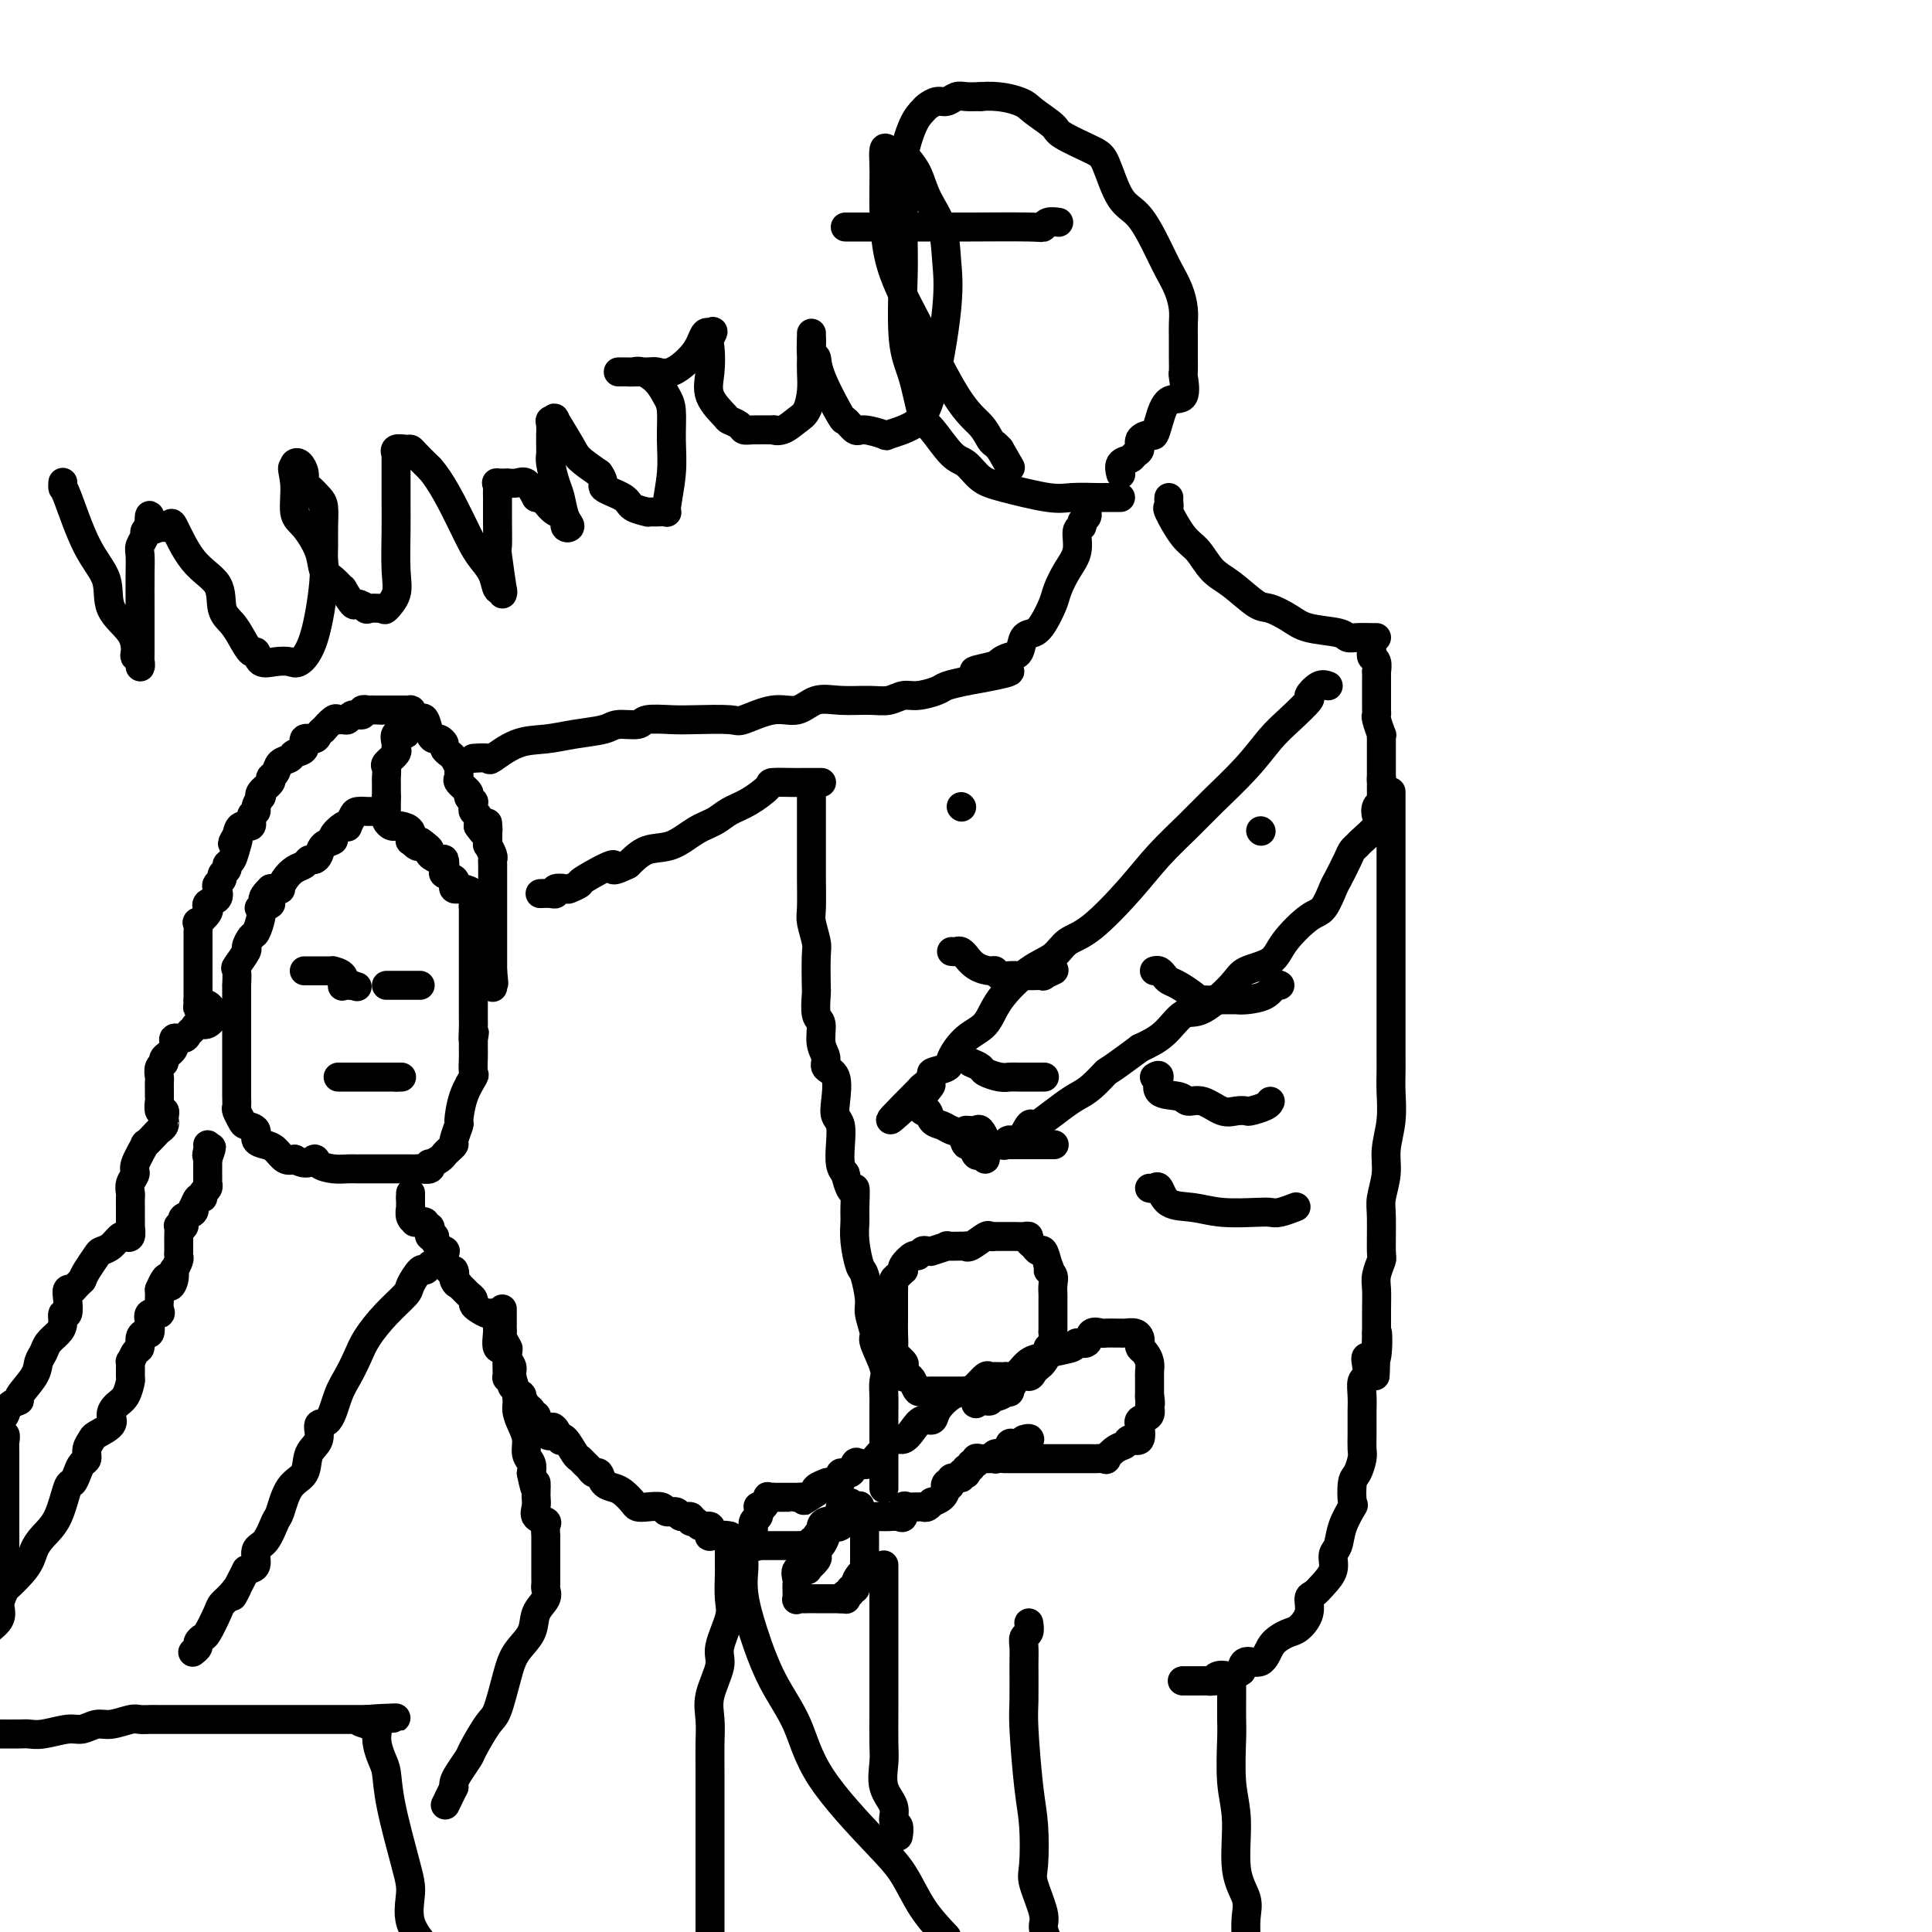<svg viewBox='0 0 400 400' version='1.1' xmlns='http://www.w3.org/2000/svg' xmlns:xlink='http://www.w3.org/1999/xlink'><g fill='none' stroke='#000000' stroke-width='6' stroke-linecap='round' stroke-linejoin='round'><path d='M78,168c-0.313,-0.000 -0.627,-0.001 -1,0c-0.373,0.001 -0.807,0.002 -1,0c-0.193,-0.002 -0.147,-0.007 0,0c0.147,0.007 0.394,0.027 0,0c-0.394,-0.027 -1.428,-0.100 -2,0c-0.572,0.100 -0.683,0.373 -1,1c-0.317,0.627 -0.840,1.607 -1,2c-0.160,0.393 0.041,0.198 0,0c-0.041,-0.198 -0.326,-0.401 -1,0c-0.674,0.401 -1.739,1.404 -2,2c-0.261,0.596 0.281,0.786 0,1c-0.281,0.214 -1.384,0.453 -2,1c-0.616,0.547 -0.745,1.403 -1,2c-0.255,0.597 -0.635,0.936 -1,1c-0.365,0.064 -0.715,-0.147 -1,0c-0.285,0.147 -0.506,0.652 -1,1c-0.494,0.348 -1.262,0.538 -2,1c-0.738,0.462 -1.445,1.196 -2,2c-0.555,0.804 -0.957,1.678 -1,2c-0.043,0.322 0.273,0.092 0,0c-0.273,-0.092 -1.137,-0.046 -2,0'/><path d='M56,184c-3.283,3.089 -0.490,2.810 0,3c0.490,0.190 -1.321,0.848 -2,1c-0.679,0.152 -0.225,-0.201 0,0c0.225,0.201 0.220,0.955 0,2c-0.220,1.045 -0.655,2.382 -1,3c-0.345,0.618 -0.600,0.516 -1,1c-0.400,0.484 -0.944,1.553 -1,2c-0.056,0.447 0.377,0.271 0,1c-0.377,0.729 -1.565,2.362 -2,3c-0.435,0.638 -0.116,0.282 0,1c0.116,0.718 0.031,2.509 0,3c-0.031,0.491 -0.008,-0.319 0,0c0.008,0.319 0.002,1.768 0,3c-0.002,1.232 -0.001,2.246 0,3c0.001,0.754 0.000,1.248 0,2c-0.000,0.752 -0.000,1.763 0,3c0.000,1.237 -0.000,2.701 0,4c0.000,1.299 0.000,2.432 0,3c-0.000,0.568 -0.001,0.571 0,1c0.001,0.429 0.004,1.284 0,2c-0.004,0.716 -0.013,1.291 0,2c0.013,0.709 0.050,1.551 0,2c-0.050,0.449 -0.187,0.505 0,1c0.187,0.495 0.697,1.428 1,2c0.303,0.572 0.399,0.782 1,1c0.601,0.218 1.708,0.444 2,1c0.292,0.556 -0.231,1.442 0,2c0.231,0.558 1.217,0.789 2,1c0.783,0.211 1.365,0.403 2,1c0.635,0.597 1.324,1.599 2,2c0.676,0.401 1.338,0.200 2,0'/><path d='M61,240c2.739,1.657 3.588,0.300 4,0c0.412,-0.300 0.388,0.455 1,1c0.612,0.545 1.859,0.878 3,1c1.141,0.122 2.174,0.033 3,0c0.826,-0.033 1.444,-0.009 2,0c0.556,0.009 1.048,0.002 2,0c0.952,-0.002 2.362,-0.001 3,0c0.638,0.001 0.503,0.000 1,0c0.497,-0.000 1.625,0.000 2,0c0.375,-0.000 -0.003,-0.000 0,0c0.003,0.000 0.386,0.001 1,0c0.614,-0.001 1.457,-0.004 2,0c0.543,0.004 0.785,0.016 1,0c0.215,-0.016 0.404,-0.060 1,0c0.596,0.060 1.599,0.223 2,0c0.401,-0.223 0.201,-0.833 0,-1c-0.201,-0.167 -0.404,0.109 0,0c0.404,-0.109 1.414,-0.604 2,-1c0.586,-0.396 0.749,-0.692 1,-1c0.251,-0.308 0.588,-0.629 1,-1c0.412,-0.371 0.897,-0.794 1,-1c0.103,-0.206 -0.175,-0.196 0,-1c0.175,-0.804 0.803,-2.423 1,-3c0.197,-0.577 -0.038,-0.112 0,-1c0.038,-0.888 0.350,-3.131 1,-5c0.650,-1.869 1.638,-3.365 2,-4c0.362,-0.635 0.097,-0.408 0,-1c-0.097,-0.592 -0.026,-2.004 0,-3c0.026,-0.996 0.007,-1.576 0,-2c-0.007,-0.424 -0.002,-0.693 0,-1c0.002,-0.307 0.001,-0.654 0,-1'/><path d='M98,215c0.464,-2.693 0.124,-0.425 0,0c-0.124,0.425 -0.033,-0.992 0,-2c0.033,-1.008 0.009,-1.606 0,-2c-0.009,-0.394 -0.002,-0.582 0,-1c0.002,-0.418 0.001,-1.065 0,-2c-0.001,-0.935 -0.000,-2.156 0,-3c0.000,-0.844 0.000,-1.310 0,-2c-0.000,-0.690 -0.000,-1.602 0,-2c0.000,-0.398 0.000,-0.281 0,-1c-0.000,-0.719 -0.000,-2.273 0,-3c0.000,-0.727 0.000,-0.627 0,-1c-0.000,-0.373 -0.000,-1.218 0,-2c0.000,-0.782 0.000,-1.501 0,-2c-0.000,-0.499 -0.001,-0.777 0,-1c0.001,-0.223 0.002,-0.392 0,-1c-0.002,-0.608 -0.007,-1.655 0,-2c0.007,-0.345 0.027,0.012 0,0c-0.027,-0.012 -0.102,-0.395 0,-1c0.102,-0.605 0.381,-1.433 0,-2c-0.381,-0.567 -1.420,-0.873 -2,-1c-0.580,-0.127 -0.699,-0.076 -1,0c-0.301,0.076 -0.785,0.176 -1,0c-0.215,-0.176 -0.162,-0.629 0,-1c0.162,-0.371 0.434,-0.659 0,-1c-0.434,-0.341 -1.574,-0.735 -2,-1c-0.426,-0.265 -0.138,-0.400 0,-1c0.138,-0.600 0.125,-1.666 0,-2c-0.125,-0.334 -0.363,0.065 -1,0c-0.637,-0.065 -1.671,-0.594 -2,-1c-0.329,-0.406 0.049,-0.687 0,-1c-0.049,-0.313 -0.524,-0.656 -1,-1'/><path d='M88,175c-1.729,-1.565 -1.050,-0.479 -1,0c0.050,0.479 -0.529,0.349 -1,0c-0.471,-0.349 -0.833,-0.917 -1,-1c-0.167,-0.083 -0.139,0.318 0,0c0.139,-0.318 0.387,-1.356 0,-2c-0.387,-0.644 -1.410,-0.893 -2,-1c-0.590,-0.107 -0.747,-0.070 -1,0c-0.253,0.070 -0.604,0.173 -1,0c-0.396,-0.173 -0.838,-0.624 -1,-1c-0.162,-0.376 -0.043,-0.678 0,-1c0.043,-0.322 0.012,-0.664 0,-1c-0.012,-0.336 -0.003,-0.667 0,-1c0.003,-0.333 0.001,-0.666 0,-1c-0.001,-0.334 -0.000,-0.667 0,-1'/><path d='M80,165c0.000,-0.666 0.001,0.168 0,0c-0.001,-0.168 -0.002,-1.339 0,-2c0.002,-0.661 0.008,-0.811 0,-1c-0.008,-0.189 -0.031,-0.418 0,-1c0.031,-0.582 0.114,-1.516 0,-2c-0.114,-0.484 -0.425,-0.516 0,-1c0.425,-0.484 1.586,-1.420 2,-2c0.414,-0.580 0.082,-0.803 0,-1c-0.082,-0.197 0.087,-0.368 0,-1c-0.087,-0.632 -0.430,-1.724 0,-2c0.430,-0.276 1.632,0.263 2,0c0.368,-0.263 -0.097,-1.328 0,-2c0.097,-0.672 0.758,-0.951 1,-1c0.242,-0.049 0.067,0.130 0,0c-0.067,-0.130 -0.025,-0.571 0,-1c0.025,-0.429 0.032,-0.847 0,-1c-0.032,-0.153 -0.102,-0.041 0,0c0.102,0.041 0.377,0.011 0,0c-0.377,-0.011 -1.407,-0.003 -2,0c-0.593,0.003 -0.750,0.001 -1,0c-0.250,-0.001 -0.593,-0.000 -1,0c-0.407,0.000 -0.879,0.000 -1,0c-0.121,-0.000 0.108,-0.000 0,0c-0.108,0.000 -0.554,0.000 -1,0'/><path d='M79,147c-1.028,0.001 -0.599,0.004 -1,0c-0.401,-0.004 -1.631,-0.016 -2,0c-0.369,0.016 0.122,0.061 0,0c-0.122,-0.061 -0.859,-0.227 -1,0c-0.141,0.227 0.313,0.846 0,1c-0.313,0.154 -1.392,-0.157 -2,0c-0.608,0.157 -0.745,0.782 -1,1c-0.255,0.218 -0.628,0.030 -1,0c-0.372,-0.030 -0.744,0.100 -1,0c-0.256,-0.100 -0.396,-0.429 -1,0c-0.604,0.429 -1.673,1.616 -2,2c-0.327,0.384 0.086,-0.034 0,0c-0.086,0.034 -0.671,0.520 -1,1c-0.329,0.480 -0.402,0.955 -1,1c-0.598,0.045 -1.722,-0.340 -2,0c-0.278,0.340 0.291,1.404 0,2c-0.291,0.596 -1.441,0.723 -2,1c-0.559,0.277 -0.526,0.703 -1,1c-0.474,0.297 -1.455,0.464 -2,1c-0.545,0.536 -0.654,1.440 -1,2c-0.346,0.560 -0.929,0.775 -1,1c-0.071,0.225 0.369,0.459 0,1c-0.369,0.541 -1.548,1.388 -2,2c-0.452,0.612 -0.178,0.989 0,1c0.178,0.011 0.260,-0.343 0,0c-0.260,0.343 -0.861,1.383 -1,2c-0.139,0.617 0.184,0.812 0,1c-0.184,0.188 -0.874,0.370 -1,1c-0.126,0.630 0.312,1.708 0,2c-0.312,0.292 -1.375,-0.202 -2,0c-0.625,0.202 -0.813,1.101 -1,2'/><path d='M49,173c-1.713,2.686 -0.496,1.402 0,1c0.496,-0.402 0.273,0.077 0,1c-0.273,0.923 -0.594,2.289 -1,3c-0.406,0.711 -0.897,0.768 -1,1c-0.103,0.232 0.182,0.638 0,1c-0.182,0.362 -0.831,0.678 -1,1c-0.169,0.322 0.143,0.649 0,1c-0.143,0.351 -0.742,0.725 -1,1c-0.258,0.275 -0.175,0.452 0,1c0.175,0.548 0.441,1.469 0,2c-0.441,0.531 -1.590,0.672 -2,1c-0.410,0.328 -0.082,0.842 0,1c0.082,0.158 -0.083,-0.041 0,0c0.083,0.041 0.415,0.321 0,1c-0.415,0.679 -1.575,1.758 -2,2c-0.425,0.242 -0.114,-0.352 0,0c0.114,0.352 0.030,1.652 0,2c-0.030,0.348 -0.008,-0.255 0,0c0.008,0.255 0.002,1.368 0,2c-0.002,0.632 -0.001,0.782 0,1c0.001,0.218 0.000,0.505 0,1c-0.000,0.495 -0.000,1.198 0,2c0.000,0.802 0.000,1.701 0,2c-0.000,0.299 -0.000,-0.003 0,0c0.000,0.003 0.000,0.312 0,1c-0.000,0.688 -0.000,1.756 0,2c0.000,0.244 0.000,-0.337 0,0c-0.000,0.337 -0.000,1.591 0,2c0.000,0.409 0.000,-0.026 0,0c-0.000,0.026 -0.000,0.513 0,1'/><path d='M41,207c-0.048,2.699 -0.166,1.445 0,1c0.166,-0.445 0.618,-0.081 1,0c0.382,0.081 0.695,-0.122 1,0c0.305,0.122 0.604,0.569 1,1c0.396,0.431 0.890,0.848 1,1c0.110,0.152 -0.163,0.041 0,0c0.163,-0.041 0.761,-0.012 1,0c0.239,0.012 0.120,0.006 0,0'/><path d='M46,210c0.067,0.062 0.134,0.125 0,0c-0.134,-0.125 -0.470,-0.437 -1,0c-0.530,0.437 -1.254,1.624 -2,2c-0.746,0.376 -1.514,-0.058 -2,0c-0.486,0.058 -0.688,0.610 -1,1c-0.312,0.390 -0.732,0.619 -1,1c-0.268,0.381 -0.382,0.914 -1,1c-0.618,0.086 -1.739,-0.276 -2,0c-0.261,0.276 0.336,1.191 0,2c-0.336,0.809 -1.607,1.511 -2,2c-0.393,0.489 0.091,0.765 0,1c-0.091,0.235 -0.756,0.430 -1,1c-0.244,0.570 -0.065,1.516 0,2c0.065,0.484 0.018,0.506 0,1c-0.018,0.494 -0.006,1.461 0,2c0.006,0.539 0.005,0.652 0,1c-0.005,0.348 -0.015,0.933 0,1c0.015,0.067 0.056,-0.384 0,0c-0.056,0.384 -0.207,1.603 0,2c0.207,0.397 0.774,-0.030 1,0c0.226,0.030 0.113,0.515 0,1'/><path d='M34,231c-0.014,2.037 -0.050,1.129 0,1c0.050,-0.129 0.187,0.522 0,1c-0.187,0.478 -0.699,0.783 -1,1c-0.301,0.217 -0.391,0.348 -1,1c-0.609,0.652 -1.736,1.827 -2,2c-0.264,0.173 0.336,-0.654 0,0c-0.336,0.654 -1.607,2.790 -2,4c-0.393,1.210 0.091,1.493 0,2c-0.091,0.507 -0.756,1.239 -1,2c-0.244,0.761 -0.065,1.551 0,2c0.065,0.449 0.018,0.555 0,1c-0.018,0.445 -0.005,1.227 0,2c0.005,0.773 0.002,1.535 0,2c-0.002,0.465 -0.005,0.632 0,1c0.005,0.368 0.016,0.936 0,1c-0.016,0.064 -0.059,-0.377 0,0c0.059,0.377 0.220,1.572 0,2c-0.220,0.428 -0.823,0.090 -1,0c-0.177,-0.090 0.070,0.068 0,0c-0.070,-0.068 -0.456,-0.362 -1,0c-0.544,0.362 -1.245,1.382 -2,2c-0.755,0.618 -1.563,0.836 -2,1c-0.437,0.164 -0.502,0.275 -1,1c-0.498,0.725 -1.428,2.064 -2,3c-0.572,0.936 -0.786,1.468 -1,2'/><path d='M17,265c-1.941,1.864 -1.792,2.025 -2,2c-0.208,-0.025 -0.773,-0.235 -1,0c-0.227,0.235 -0.115,0.917 0,2c0.115,1.083 0.234,2.569 0,3c-0.234,0.431 -0.822,-0.194 -1,0c-0.178,0.194 0.054,1.206 0,2c-0.054,0.794 -0.393,1.369 -1,2c-0.607,0.631 -1.481,1.318 -2,2c-0.519,0.682 -0.683,1.359 -1,2c-0.317,0.641 -0.785,1.245 -1,2c-0.215,0.755 -0.176,1.659 -1,3c-0.824,1.341 -2.512,3.118 -3,4c-0.488,0.882 0.223,0.867 0,1c-0.223,0.133 -1.380,0.412 -2,1c-0.620,0.588 -0.702,1.486 -1,2c-0.298,0.514 -0.813,0.646 -1,1c-0.187,0.354 -0.046,0.931 0,1c0.046,0.069 -0.001,-0.371 0,0c0.001,0.371 0.052,1.553 0,2c-0.052,0.447 -0.206,0.159 0,0c0.206,-0.159 0.773,-0.188 1,0c0.227,0.188 0.113,0.594 0,1'/><path d='M1,298c0.155,0.442 0.041,-0.452 0,0c-0.041,0.452 -0.011,2.252 0,3c0.011,0.748 0.003,0.445 0,1c-0.003,0.555 -0.001,1.969 0,3c0.001,1.031 -0.000,1.680 0,3c0.000,1.320 0.001,3.311 0,5c-0.001,1.689 -0.005,3.074 0,4c0.005,0.926 0.018,1.392 0,3c-0.018,1.608 -0.065,4.359 0,6c0.065,1.641 0.244,2.172 0,3c-0.244,0.828 -0.912,1.954 -1,3c-0.088,1.046 0.403,2.013 0,3c-0.403,0.987 -1.702,1.993 -3,3'/><path d='M0,330c-0.516,0.464 -1.033,0.928 0,0c1.033,-0.928 3.614,-3.248 5,-5c1.386,-1.752 1.576,-2.937 2,-4c0.424,-1.063 1.083,-2.003 2,-3c0.917,-0.997 2.091,-2.050 3,-4c0.909,-1.950 1.554,-4.798 2,-6c0.446,-1.202 0.693,-0.759 1,-1c0.307,-0.241 0.674,-1.168 1,-2c0.326,-0.832 0.610,-1.570 1,-2c0.390,-0.430 0.887,-0.552 1,-1c0.113,-0.448 -0.156,-1.222 0,-2c0.156,-0.778 0.737,-1.560 1,-2c0.263,-0.440 0.206,-0.539 1,-1c0.794,-0.461 2.437,-1.283 3,-2c0.563,-0.717 0.046,-1.327 0,-2c-0.046,-0.673 0.380,-1.407 1,-2c0.620,-0.593 1.433,-1.043 2,-2c0.567,-0.957 0.887,-2.421 1,-3c0.113,-0.579 0.020,-0.273 0,-1c-0.020,-0.727 0.032,-2.489 0,-3c-0.032,-0.511 -0.149,0.227 0,0c0.149,-0.227 0.565,-1.418 1,-2c0.435,-0.582 0.887,-0.554 1,-1c0.113,-0.446 -0.115,-1.367 0,-2c0.115,-0.633 0.574,-0.978 1,-1c0.426,-0.022 0.818,0.279 1,0c0.182,-0.279 0.154,-1.138 0,-2c-0.154,-0.862 -0.434,-1.725 0,-2c0.434,-0.275 1.580,0.040 2,0c0.420,-0.040 0.113,-0.434 0,-1c-0.113,-0.566 -0.032,-1.305 0,-2c0.032,-0.695 0.016,-1.348 0,-2'/><path d='M33,267c1.940,-4.532 1.792,-1.862 2,-1c0.208,0.862 0.774,-0.083 1,-1c0.226,-0.917 0.113,-1.805 0,-2c-0.113,-0.195 -0.226,0.302 0,0c0.226,-0.302 0.793,-1.403 1,-2c0.207,-0.597 0.056,-0.690 0,-1c-0.056,-0.310 -0.015,-0.838 0,-1c0.015,-0.162 0.004,0.040 0,0c-0.004,-0.040 -0.002,-0.323 0,-1c0.002,-0.677 0.004,-1.750 0,-2c-0.004,-0.250 -0.015,0.322 0,0c0.015,-0.322 0.054,-1.539 0,-2c-0.054,-0.461 -0.203,-0.164 0,0c0.203,0.164 0.759,0.197 1,0c0.241,-0.197 0.169,-0.625 0,-1c-0.169,-0.375 -0.435,-0.697 0,-1c0.435,-0.303 1.571,-0.588 2,-1c0.429,-0.412 0.153,-0.951 0,-1c-0.153,-0.049 -0.181,0.391 0,0c0.181,-0.391 0.570,-1.612 1,-2c0.430,-0.388 0.900,0.056 1,0c0.100,-0.056 -0.169,-0.612 0,-1c0.169,-0.388 0.777,-0.610 1,-1c0.223,-0.390 0.060,-0.949 0,-1c-0.060,-0.051 -0.016,0.408 0,0c0.016,-0.408 0.004,-1.681 0,-2c-0.004,-0.319 -0.001,0.317 0,0c0.001,-0.317 0.000,-1.585 0,-2c-0.000,-0.415 -0.000,0.024 0,0c0.000,-0.024 0.000,-0.512 0,-1'/><path d='M43,240c1.547,-4.359 0.415,-1.756 0,-1c-0.415,0.756 -0.111,-0.333 0,-1c0.111,-0.667 0.030,-0.910 0,-1c-0.030,-0.090 -0.009,-0.026 0,0c0.009,0.026 0.004,0.013 0,0'/><path d='M63,201c0.333,-0.000 0.666,-0.000 1,0c0.334,0.000 0.668,0.000 1,0c0.332,-0.000 0.661,-0.001 1,0c0.339,0.001 0.687,0.002 1,0c0.313,-0.002 0.592,-0.007 1,0c0.408,0.007 0.946,0.026 1,0c0.054,-0.026 -0.375,-0.098 0,0c0.375,0.098 1.553,0.366 2,1c0.447,0.634 0.161,1.634 0,2c-0.161,0.366 -0.197,0.099 0,0c0.197,-0.099 0.628,-0.028 1,0c0.372,0.028 0.686,0.014 1,0'/><path d='M73,204c1.667,0.500 0.833,0.250 0,0'/><path d='M80,204c0.295,0.000 0.591,0.000 1,0c0.409,0.000 0.932,0.000 1,0c0.068,0.000 -0.319,0.000 0,0c0.319,0.000 1.343,0.000 2,0c0.657,0.000 0.947,-0.000 1,0c0.053,0.000 -0.130,-0.000 0,0c0.130,0.000 0.573,0.000 1,0c0.427,0.000 0.836,0.000 1,0c0.164,0.000 0.082,0.000 0,0'/><path d='M70,223c0.446,0.000 0.892,0.000 1,0c0.108,0.000 -0.121,0.000 0,0c0.121,-0.000 0.592,-0.000 1,0c0.408,0.000 0.753,0.000 1,0c0.247,-0.000 0.395,0.000 1,0c0.605,-0.000 1.667,-0.000 2,0c0.333,0.000 -0.064,0.000 0,0c0.064,0.000 0.590,0.000 1,0c0.410,-0.000 0.704,0.000 1,0c0.296,0.000 0.595,0.000 1,0c0.405,0.000 0.917,0.000 1,0c0.083,-0.000 -0.262,0.000 0,0c0.262,0.000 1.131,0.000 2,0'/><path d='M82,223c2.000,0.000 1.000,0.000 0,0'/><path d='M87,149c0.334,-0.308 0.668,-0.615 1,0c0.332,0.615 0.663,2.154 1,3c0.337,0.846 0.682,1.001 1,1c0.318,-0.001 0.610,-0.156 1,0c0.390,0.156 0.879,0.623 1,1c0.121,0.377 -0.125,0.664 0,1c0.125,0.336 0.623,0.720 1,1c0.377,0.280 0.635,0.455 1,1c0.365,0.545 0.838,1.459 1,2c0.162,0.541 0.014,0.708 0,1c-0.014,0.292 0.105,0.709 0,1c-0.105,0.291 -0.435,0.455 0,1c0.435,0.545 1.633,1.469 2,2c0.367,0.531 -0.099,0.667 0,1c0.099,0.333 0.762,0.862 1,1c0.238,0.138 0.050,-0.115 0,0c-0.050,0.115 0.038,0.598 0,1c-0.038,0.402 -0.203,0.724 0,1c0.203,0.276 0.772,0.508 1,1c0.228,0.492 0.114,1.246 0,2'/><path d='M99,171c2.309,3.433 2.083,1.015 2,0c-0.083,-1.015 -0.023,-0.628 0,0c0.023,0.628 0.010,1.495 0,2c-0.010,0.505 -0.017,0.646 0,1c0.017,0.354 0.057,0.920 0,1c-0.057,0.080 -0.211,-0.325 0,0c0.211,0.325 0.789,1.381 1,2c0.211,0.619 0.057,0.801 0,1c-0.057,0.199 -0.015,0.416 0,1c0.015,0.584 0.004,1.537 0,2c-0.004,0.463 -0.001,0.438 0,1c0.001,0.562 0.000,1.710 0,2c-0.000,0.290 -0.000,-0.279 0,0c0.000,0.279 0.000,1.407 0,2c-0.000,0.593 -0.000,0.650 0,1c0.000,0.350 0.000,0.991 0,1c-0.000,0.009 -0.000,-0.616 0,0c0.000,0.616 0.000,2.473 0,3c-0.000,0.527 -0.000,-0.277 0,0c0.000,0.277 0.000,1.634 0,2c-0.000,0.366 -0.000,-0.257 0,0c0.000,0.257 0.000,1.396 0,2c-0.000,0.604 -0.000,0.672 0,1c0.000,0.328 0.000,0.915 0,1c-0.000,0.085 -0.000,-0.331 0,0c0.000,0.331 0.000,1.408 0,2c-0.000,0.592 -0.000,0.698 0,1c0.000,0.302 0.000,0.801 0,1c-0.000,0.199 -0.000,0.100 0,0'/><path d='M102,201c0.464,4.750 0.125,1.625 0,1c-0.125,-0.625 -0.036,1.250 0,2c0.036,0.750 0.018,0.375 0,0'/><path d='M85,247c0.000,0.000 0.000,1.000 0,1'/><path d='M85,248c0.000,0.320 0.000,0.620 0,1c-0.000,0.380 -0.001,0.840 0,1c0.001,0.160 0.005,0.018 0,0c-0.005,-0.018 -0.017,0.086 0,0c0.017,-0.086 0.065,-0.364 0,0c-0.065,0.364 -0.243,1.370 0,2c0.243,0.630 0.906,0.886 1,1c0.094,0.114 -0.381,0.087 0,0c0.381,-0.087 1.619,-0.235 2,0c0.381,0.235 -0.095,0.851 0,1c0.095,0.149 0.762,-0.171 1,0c0.238,0.171 0.048,0.832 0,1c-0.048,0.168 0.047,-0.157 0,0c-0.047,0.157 -0.237,0.797 0,1c0.237,0.203 0.901,-0.030 1,0c0.099,0.030 -0.366,0.323 0,1c0.366,0.677 1.565,1.740 2,2c0.435,0.260 0.106,-0.281 0,0c-0.106,0.281 0.010,1.383 0,2c-0.010,0.617 -0.146,0.748 0,1c0.146,0.252 0.573,0.626 1,1'/><path d='M93,263c1.481,2.216 1.185,0.257 1,0c-0.185,-0.257 -0.257,1.188 0,2c0.257,0.812 0.843,0.991 1,1c0.157,0.009 -0.116,-0.152 0,0c0.116,0.152 0.622,0.618 1,1c0.378,0.382 0.630,0.681 1,1c0.370,0.319 0.858,0.658 1,1c0.142,0.342 -0.063,0.687 0,1c0.063,0.313 0.393,0.593 1,1c0.607,0.407 1.491,0.942 2,1c0.509,0.058 0.644,-0.359 1,0c0.356,0.359 0.933,1.495 1,3c0.067,1.505 -0.375,3.379 0,4c0.375,0.621 1.569,-0.013 2,0c0.431,0.013 0.100,0.672 0,2c-0.100,1.328 0.030,3.325 0,4c-0.030,0.675 -0.219,0.027 0,0c0.219,-0.027 0.847,0.568 1,1c0.153,0.432 -0.170,0.702 0,1c0.170,0.298 0.833,0.622 1,1c0.167,0.378 -0.161,0.808 0,1c0.161,0.192 0.813,0.147 1,0c0.187,-0.147 -0.090,-0.394 0,0c0.090,0.394 0.546,1.430 1,2c0.454,0.570 0.905,0.674 1,1c0.095,0.326 -0.168,0.875 0,1c0.168,0.125 0.767,-0.173 1,0c0.233,0.173 0.101,0.816 0,1c-0.101,0.184 -0.172,-0.090 0,0c0.172,0.090 0.586,0.545 1,1'/><path d='M112,295c1.956,3.816 1.847,1.857 2,1c0.153,-0.857 0.570,-0.611 1,0c0.430,0.611 0.875,1.589 1,2c0.125,0.411 -0.069,0.257 0,0c0.069,-0.257 0.400,-0.616 1,0c0.600,0.616 1.470,2.208 2,3c0.530,0.792 0.720,0.785 1,1c0.280,0.215 0.652,0.653 1,1c0.348,0.347 0.674,0.604 1,1c0.326,0.396 0.653,0.931 1,1c0.347,0.069 0.713,-0.329 1,0c0.287,0.329 0.496,1.384 1,2c0.504,0.616 1.302,0.792 2,1c0.698,0.208 1.294,0.447 2,1c0.706,0.553 1.522,1.420 2,2c0.478,0.580 0.619,0.872 1,1c0.381,0.128 1.004,0.091 2,0c0.996,-0.091 2.366,-0.236 3,0c0.634,0.236 0.533,0.852 1,1c0.467,0.148 1.501,-0.172 2,0c0.499,0.172 0.461,0.835 1,1c0.539,0.165 1.655,-0.167 2,0c0.345,0.167 -0.079,0.833 0,1c0.079,0.167 0.662,-0.167 1,0c0.338,0.167 0.431,0.833 1,1c0.569,0.167 1.615,-0.165 2,0c0.385,0.165 0.109,0.829 0,1c-0.109,0.171 -0.050,-0.150 0,0c0.050,0.150 0.090,0.771 0,1c-0.090,0.229 -0.312,0.065 0,0c0.312,-0.065 1.156,-0.033 2,0'/><path d='M149,318c2.951,1.083 1.327,0.290 1,0c-0.327,-0.290 0.643,-0.078 1,0c0.357,0.078 0.102,0.022 0,0c-0.102,-0.022 -0.051,-0.011 0,0'/><path d='M151,318c-0.000,0.816 -0.001,1.632 0,2c0.001,0.368 0.002,0.287 0,1c-0.002,0.713 -0.009,2.221 0,3c0.009,0.779 0.033,0.828 0,2c-0.033,1.172 -0.121,3.467 0,5c0.121,1.533 0.453,2.302 0,4c-0.453,1.698 -1.691,4.323 -2,6c-0.309,1.677 0.309,2.405 0,4c-0.309,1.595 -1.547,4.056 -2,6c-0.453,1.944 -0.121,3.372 0,5c0.121,1.628 0.033,3.458 0,5c-0.033,1.542 -0.009,2.796 0,6c0.009,3.204 0.002,8.359 0,11c-0.002,2.641 -0.001,2.770 0,4c0.001,1.230 0.000,3.562 0,5c-0.000,1.438 -0.000,1.982 0,4c0.000,2.018 0.000,5.509 0,9'/><path d='M154,321c-0.010,0.723 -0.020,1.446 0,2c0.020,0.554 0.071,0.937 0,2c-0.071,1.063 -0.262,2.804 0,5c0.262,2.196 0.978,4.845 2,8c1.022,3.155 2.349,6.816 4,10c1.651,3.184 3.627,5.890 5,9c1.373,3.110 2.144,6.623 5,11c2.856,4.377 7.796,9.616 11,13c3.204,3.384 4.670,4.911 6,7c1.330,2.089 2.523,4.740 4,7c1.477,2.260 3.239,4.130 5,6'/><path d='M104,271c0.000,0.477 0.000,0.954 0,1c-0.000,0.046 -0.001,-0.339 0,0c0.001,0.339 0.004,1.403 0,2c-0.004,0.597 -0.016,0.726 0,1c0.016,0.274 0.061,0.693 0,1c-0.061,0.307 -0.228,0.503 0,1c0.228,0.497 0.850,1.295 1,2c0.150,0.705 -0.171,1.319 0,2c0.171,0.681 0.833,1.431 1,2c0.167,0.569 -0.161,0.956 0,2c0.161,1.044 0.813,2.745 1,4c0.187,1.255 -0.090,2.065 0,3c0.090,0.935 0.546,1.994 1,3c0.454,1.006 0.905,1.961 1,3c0.095,1.039 -0.167,2.164 0,3c0.167,0.836 0.762,1.382 1,2c0.238,0.618 0.119,1.309 0,2'/><path d='M110,305c1.155,5.666 1.042,2.830 1,2c-0.042,-0.830 -0.013,0.344 0,1c0.013,0.656 0.011,0.792 0,1c-0.011,0.208 -0.031,0.488 0,1c0.031,0.512 0.113,1.255 0,2c-0.113,0.745 -0.423,1.490 0,2c0.423,0.510 1.577,0.785 2,1c0.423,0.215 0.113,0.372 0,1c-0.113,0.628 -0.030,1.729 0,2c0.030,0.271 0.008,-0.288 0,0c-0.008,0.288 -0.002,1.423 0,2c0.002,0.577 0.001,0.598 0,1c-0.001,0.402 -0.000,1.186 0,2c0.000,0.814 0.000,1.657 0,2c-0.000,0.343 -0.001,0.185 0,0c0.001,-0.185 0.002,-0.398 0,0c-0.002,0.398 -0.008,1.407 0,2c0.008,0.593 0.029,0.770 0,1c-0.029,0.230 -0.109,0.515 0,1c0.109,0.485 0.405,1.172 0,2c-0.405,0.828 -1.512,1.798 -2,3c-0.488,1.202 -0.356,2.637 -1,4c-0.644,1.363 -2.064,2.656 -3,4c-0.936,1.344 -1.387,2.740 -2,5c-0.613,2.260 -1.386,5.386 -2,7c-0.614,1.614 -1.068,1.718 -2,3c-0.932,1.282 -2.341,3.744 -3,5c-0.659,1.256 -0.568,1.306 -1,2c-0.432,0.694 -1.385,2.033 -2,3c-0.615,0.967 -0.890,1.562 -1,2c-0.110,0.438 -0.055,0.719 0,1'/><path d='M94,370c-3.167,6.500 -1.583,3.250 0,0'/><path d='M89,262c0.099,-0.135 0.198,-0.270 0,0c-0.198,0.270 -0.691,0.945 -1,1c-0.309,0.055 -0.432,-0.509 -1,0c-0.568,0.509 -1.580,2.092 -2,3c-0.420,0.908 -0.248,1.142 -1,2c-0.752,0.858 -2.428,2.341 -4,4c-1.572,1.659 -3.039,3.492 -4,5c-0.961,1.508 -1.414,2.689 -2,4c-0.586,1.311 -1.304,2.753 -2,4c-0.696,1.247 -1.371,2.300 -2,4c-0.629,1.700 -1.213,4.048 -2,5c-0.787,0.952 -1.775,0.506 -2,1c-0.225,0.494 0.315,1.926 0,3c-0.315,1.074 -1.484,1.790 -2,3c-0.516,1.210 -0.378,2.912 -1,4c-0.622,1.088 -2.003,1.560 -3,3c-0.997,1.440 -1.611,3.846 -2,5c-0.389,1.154 -0.555,1.055 -1,2c-0.445,0.945 -1.171,2.934 -2,4c-0.829,1.066 -1.762,1.210 -2,2c-0.238,0.790 0.218,2.226 0,3c-0.218,0.774 -1.109,0.887 -2,1'/><path d='M51,325c-4.290,8.299 -2.515,5.047 -2,4c0.515,-1.047 -0.229,0.111 -1,1c-0.771,0.889 -1.570,1.509 -2,2c-0.430,0.491 -0.493,0.852 -1,2c-0.507,1.148 -1.460,3.082 -2,4c-0.540,0.918 -0.666,0.820 -1,1c-0.334,0.180 -0.874,0.637 -1,1c-0.126,0.363 0.162,0.634 0,1c-0.162,0.366 -0.774,0.829 -1,1c-0.226,0.171 -0.064,0.049 0,0c0.064,-0.049 0.032,-0.024 0,0'/><path d='M0,359c-0.407,-0.002 -0.814,-0.005 0,0c0.814,0.005 2.850,0.016 4,0c1.150,-0.016 1.414,-0.061 2,0c0.586,0.061 1.496,0.228 3,0c1.504,-0.228 3.604,-0.849 5,-1c1.396,-0.151 2.089,0.170 3,0c0.911,-0.170 2.040,-0.830 3,-1c0.960,-0.170 1.750,0.151 3,0c1.250,-0.151 2.960,-0.772 4,-1c1.040,-0.228 1.409,-0.061 2,0c0.591,0.061 1.404,0.016 2,0c0.596,-0.016 0.976,-0.004 2,0c1.024,0.004 2.692,0.001 4,0c1.308,-0.001 2.256,-0.000 3,0c0.744,0.000 1.285,0.000 2,0c0.715,-0.000 1.605,-0.000 3,0c1.395,0.000 3.294,0.000 4,0c0.706,-0.000 0.218,-0.000 1,0c0.782,0.000 2.835,0.000 4,0c1.165,-0.000 1.443,-0.000 2,0c0.557,0.000 1.392,0.000 2,0c0.608,-0.000 0.989,-0.000 2,0c1.011,0.000 2.651,0.000 3,0c0.349,-0.000 -0.593,-0.000 0,0c0.593,0.000 2.722,0.000 4,0c1.278,-0.000 1.704,-0.000 2,0c0.296,0.000 0.463,0.000 1,0c0.537,-0.000 1.443,-0.000 2,0c0.557,0.000 0.765,0.000 1,0c0.235,-0.000 0.496,-0.000 1,0c0.504,0.000 1.252,0.000 2,0'/><path d='M76,356c11.748,-0.522 3.119,-0.328 0,0c-3.119,0.328 -0.728,0.791 0,1c0.728,0.209 -0.208,0.165 0,0c0.208,-0.165 1.559,-0.449 2,0c0.441,0.449 -0.030,1.631 0,3c0.030,1.369 0.559,2.923 1,4c0.441,1.077 0.795,1.676 1,3c0.205,1.324 0.262,3.374 1,7c0.738,3.626 2.157,8.828 3,12c0.843,3.172 1.112,4.316 1,6c-0.112,1.684 -0.603,3.910 0,6c0.603,2.090 2.302,4.045 4,6'/><path d='M207,285c-0.448,0.004 -0.897,0.008 -1,0c-0.103,-0.008 0.139,-0.027 0,0c-0.139,0.027 -0.658,0.100 -1,0c-0.342,-0.100 -0.505,-0.371 -1,0c-0.495,0.371 -1.322,1.386 -2,2c-0.678,0.614 -1.207,0.829 -2,1c-0.793,0.171 -1.851,0.300 -3,1c-1.149,0.700 -2.391,1.971 -3,3c-0.609,1.029 -0.586,1.815 -1,2c-0.414,0.185 -1.267,-0.230 -2,0c-0.733,0.230 -1.347,1.107 -2,2c-0.653,0.893 -1.343,1.802 -2,2c-0.657,0.198 -1.279,-0.314 -2,0c-0.721,0.314 -1.541,1.455 -2,2c-0.459,0.545 -0.555,0.494 -1,1c-0.445,0.506 -1.237,1.570 -2,2c-0.763,0.430 -1.495,0.228 -2,0c-0.505,-0.228 -0.783,-0.481 -1,0c-0.217,0.481 -0.371,1.697 -1,2c-0.629,0.303 -1.731,-0.308 -2,0c-0.269,0.308 0.295,1.536 0,2c-0.295,0.464 -1.450,0.166 -2,0c-0.550,-0.166 -0.494,-0.198 -1,0c-0.506,0.198 -1.573,0.628 -2,1c-0.427,0.372 -0.213,0.686 0,1'/><path d='M169,309c-5.748,3.652 -1.119,0.782 0,0c1.119,-0.782 -1.272,0.522 -2,1c-0.728,0.478 0.208,0.128 0,0c-0.208,-0.128 -1.560,-0.034 -2,0c-0.440,0.034 0.032,0.009 0,0c-0.032,-0.009 -0.569,-0.002 -1,0c-0.431,0.002 -0.755,0.001 -1,0c-0.245,-0.001 -0.412,-0.000 -1,0c-0.588,0.000 -1.597,0.000 -2,0c-0.403,-0.000 -0.202,-0.000 0,0'/><path d='M160,310c-1.574,0.034 -1.011,-0.380 -1,0c0.011,0.380 -0.532,1.555 -1,2c-0.468,0.445 -0.861,0.160 -1,0c-0.139,-0.160 -0.023,-0.196 0,0c0.023,0.196 -0.046,0.625 0,1c0.046,0.375 0.208,0.697 0,1c-0.208,0.303 -0.788,0.587 -1,1c-0.212,0.413 -0.058,0.955 0,1c0.058,0.045 0.019,-0.409 0,0c-0.019,0.409 -0.020,1.679 0,2c0.020,0.321 0.060,-0.306 0,0c-0.060,0.306 -0.218,1.546 0,2c0.218,0.454 0.814,0.122 1,0c0.186,-0.122 -0.038,-0.033 0,0c0.038,0.033 0.338,0.009 1,0c0.662,-0.009 1.687,-0.002 2,0c0.313,0.002 -0.085,0.001 0,0c0.085,-0.001 0.653,-0.000 1,0c0.347,0.000 0.475,0.000 1,0c0.525,-0.000 1.449,-0.000 2,0c0.551,0.000 0.729,0.000 1,0c0.271,-0.000 0.636,-0.000 1,0'/><path d='M166,320c1.708,0.292 0.978,0.023 1,0c0.022,-0.023 0.794,0.201 1,0c0.206,-0.201 -0.156,-0.827 0,-1c0.156,-0.173 0.828,0.108 1,0c0.172,-0.108 -0.158,-0.603 0,-1c0.158,-0.397 0.802,-0.694 1,-1c0.198,-0.306 -0.052,-0.620 0,-1c0.052,-0.380 0.405,-0.827 1,-1c0.595,-0.173 1.431,-0.071 2,0c0.569,0.071 0.869,0.110 1,0c0.131,-0.110 0.091,-0.368 0,-1c-0.091,-0.632 -0.235,-1.638 0,-2c0.235,-0.362 0.848,-0.079 1,0c0.152,0.079 -0.156,-0.046 0,0c0.156,0.046 0.774,0.264 1,0c0.226,-0.264 0.058,-1.010 0,-1c-0.058,0.010 -0.005,0.776 0,1c0.005,0.224 -0.037,-0.094 0,0c0.037,0.094 0.153,0.598 0,1c-0.153,0.402 -0.577,0.701 -1,1'/><path d='M175,314c1.274,-0.451 -0.040,1.423 -1,2c-0.960,0.577 -1.564,-0.143 -2,0c-0.436,0.143 -0.703,1.150 -1,2c-0.297,0.850 -0.623,1.542 -1,2c-0.377,0.458 -0.805,0.683 -1,1c-0.195,0.317 -0.155,0.726 0,1c0.155,0.274 0.426,0.411 0,1c-0.426,0.589 -1.550,1.629 -2,2c-0.450,0.371 -0.226,0.074 0,0c0.226,-0.074 0.453,0.076 0,0c-0.453,-0.076 -1.585,-0.376 -2,0c-0.415,0.376 -0.111,1.429 0,2c0.111,0.571 0.029,0.661 0,1c-0.029,0.339 -0.005,0.928 0,1c0.005,0.072 -0.011,-0.373 0,0c0.011,0.373 0.048,1.564 0,2c-0.048,0.436 -0.180,0.117 0,0c0.180,-0.117 0.672,-0.031 1,0c0.328,0.031 0.490,0.008 1,0c0.510,-0.008 1.366,-0.002 2,0c0.634,0.002 1.046,0.001 1,0c-0.046,-0.001 -0.548,-0.000 0,0c0.548,0.000 2.148,0.000 3,0c0.852,-0.000 0.958,-0.000 1,0c0.042,0.000 0.021,0.000 0,0'/><path d='M174,331c1.636,0.065 1.227,0.228 1,0c-0.227,-0.228 -0.272,-0.848 0,-1c0.272,-0.152 0.860,0.163 1,0c0.140,-0.163 -0.169,-0.803 0,-1c0.169,-0.197 0.816,0.049 1,0c0.184,-0.049 -0.094,-0.393 0,-1c0.094,-0.607 0.561,-1.477 1,-2c0.439,-0.523 0.850,-0.700 1,-1c0.150,-0.300 0.040,-0.724 0,-1c-0.040,-0.276 -0.011,-0.402 0,-1c0.011,-0.598 0.003,-1.666 0,-2c-0.003,-0.334 -0.001,0.065 0,0c0.001,-0.065 -0.000,-0.594 0,-1c0.000,-0.406 0.001,-0.687 0,-1c-0.001,-0.313 -0.004,-0.657 0,-1c0.004,-0.343 0.015,-0.685 0,-1c-0.015,-0.315 -0.057,-0.604 0,-1c0.057,-0.396 0.211,-0.898 0,-1c-0.211,-0.102 -0.789,0.196 -1,0c-0.211,-0.196 -0.057,-0.887 0,-1c0.057,-0.113 0.015,0.351 0,0c-0.015,-0.351 -0.004,-1.518 0,-2c0.004,-0.482 0.001,-0.281 0,0c-0.001,0.281 -0.001,0.640 0,1'/><path d='M178,313c-0.156,-1.333 -0.044,0.333 0,1c0.044,0.667 0.022,0.333 0,0'/><path d='M178,314c0.334,0.000 0.668,0.000 1,0c0.332,-0.000 0.663,-0.000 1,0c0.337,0.000 0.681,0.000 1,0c0.319,-0.000 0.614,-0.001 1,0c0.386,0.001 0.864,0.002 1,0c0.136,-0.002 -0.069,-0.008 0,0c0.069,0.008 0.414,0.030 1,0c0.586,-0.030 1.414,-0.113 2,0c0.586,0.113 0.931,0.423 1,0c0.069,-0.423 -0.136,-1.578 0,-2c0.136,-0.422 0.613,-0.112 1,0c0.387,0.112 0.682,0.026 1,0c0.318,-0.026 0.658,0.008 1,0c0.342,-0.008 0.687,-0.057 1,0c0.313,0.057 0.595,0.220 1,0c0.405,-0.220 0.933,-0.822 1,-1c0.067,-0.178 -0.328,0.067 0,0c0.328,-0.067 1.379,-0.448 2,-1c0.621,-0.552 0.810,-1.276 1,-2'/><path d='M196,308c1.411,-0.863 0.438,-0.020 0,0c-0.438,0.020 -0.343,-0.783 0,-1c0.343,-0.217 0.933,0.152 1,0c0.067,-0.152 -0.388,-0.824 0,-1c0.388,-0.176 1.620,0.145 2,0c0.380,-0.145 -0.090,-0.756 0,-1c0.090,-0.244 0.741,-0.122 1,0c0.259,0.122 0.126,0.244 0,0c-0.126,-0.244 -0.245,-0.854 0,-1c0.245,-0.146 0.853,0.171 1,0c0.147,-0.171 -0.167,-0.830 0,-1c0.167,-0.170 0.814,0.151 1,0c0.186,-0.151 -0.091,-0.772 0,-1c0.091,-0.228 0.550,-0.061 1,0c0.450,0.061 0.892,0.017 1,0c0.108,-0.017 -0.116,-0.008 0,0c0.116,0.008 0.574,0.017 1,0c0.426,-0.017 0.822,-0.058 1,0c0.178,0.058 0.139,0.214 0,0c-0.139,-0.214 -0.378,-0.797 0,-1c0.378,-0.203 1.371,-0.026 2,0c0.629,0.026 0.892,-0.098 1,0c0.108,0.098 0.060,0.418 0,0c-0.060,-0.418 -0.131,-1.574 0,-2c0.131,-0.426 0.466,-0.122 1,0c0.534,0.122 1.267,0.061 2,0'/><path d='M212,299c2.417,-1.619 0.458,-1.167 0,-1c-0.458,0.167 0.583,0.048 1,0c0.417,-0.048 0.208,-0.024 0,0'/><path d='M200,288c0.205,0.000 0.411,0.000 0,0c-0.411,-0.000 -1.437,-0.000 -2,0c-0.563,0.000 -0.663,0.000 -1,0c-0.337,-0.000 -0.911,-0.000 -1,0c-0.089,0.000 0.308,0.000 0,0c-0.308,-0.000 -1.322,-0.000 -2,0c-0.678,0.000 -1.022,0.002 -1,0c0.022,-0.002 0.409,-0.007 0,0c-0.409,0.007 -1.615,0.026 -2,0c-0.385,-0.026 0.051,-0.096 0,0c-0.051,0.096 -0.589,0.358 -1,0c-0.411,-0.358 -0.697,-1.338 -1,-2c-0.303,-0.662 -0.625,-1.008 -1,-1c-0.375,0.008 -0.804,0.369 -1,0c-0.196,-0.369 -0.158,-1.466 0,-2c0.158,-0.534 0.435,-0.503 0,-1c-0.435,-0.497 -1.581,-1.522 -2,-2c-0.419,-0.478 -0.112,-0.410 0,-1c0.112,-0.590 0.030,-1.839 0,-3c-0.030,-1.161 -0.008,-2.236 0,-3c0.008,-0.764 0.002,-1.218 0,-2c-0.002,-0.782 -0.001,-1.891 0,-3'/><path d='M185,268c0.012,-2.260 0.042,-1.912 0,-2c-0.042,-0.088 -0.157,-0.614 0,-1c0.157,-0.386 0.585,-0.633 1,-1c0.415,-0.367 0.818,-0.854 1,-1c0.182,-0.146 0.143,0.048 0,0c-0.143,-0.048 -0.390,-0.338 0,-1c0.390,-0.662 1.415,-1.694 2,-2c0.585,-0.306 0.728,0.115 1,0c0.272,-0.115 0.673,-0.767 1,-1c0.327,-0.233 0.578,-0.048 1,0c0.422,0.048 1.013,-0.040 1,0c-0.013,0.040 -0.630,0.207 0,0c0.630,-0.207 2.508,-0.788 3,-1c0.492,-0.212 -0.403,-0.055 0,0c0.403,0.055 2.105,0.007 3,0c0.895,-0.007 0.985,0.026 1,0c0.015,-0.026 -0.044,-0.112 0,0c0.044,0.112 0.191,0.422 1,0c0.809,-0.422 2.280,-1.577 3,-2c0.720,-0.423 0.689,-0.113 1,0c0.311,0.113 0.966,0.031 1,0c0.034,-0.031 -0.551,-0.009 0,0c0.551,0.009 2.238,0.005 3,0c0.762,-0.005 0.600,-0.013 1,0c0.400,0.013 1.364,0.046 2,0c0.636,-0.046 0.944,-0.172 1,0c0.056,0.172 -0.140,0.643 0,1c0.140,0.357 0.615,0.601 1,1c0.385,0.399 0.681,0.954 1,1c0.319,0.046 0.663,-0.415 1,0c0.337,0.415 0.669,1.708 1,3'/><path d='M217,262c0.713,1.119 -0.005,0.916 0,1c0.005,0.084 0.733,0.456 1,1c0.267,0.544 0.071,1.259 0,2c-0.071,0.741 -0.019,1.506 0,2c0.019,0.494 0.005,0.717 0,1c-0.005,0.283 -0.001,0.627 0,1c0.001,0.373 0.000,0.776 0,1c-0.000,0.224 0.001,0.268 0,1c-0.001,0.732 -0.004,2.153 0,3c0.004,0.847 0.016,1.119 0,1c-0.016,-0.119 -0.060,-0.628 0,0c0.060,0.628 0.223,2.392 0,3c-0.223,0.608 -0.834,0.060 -1,0c-0.166,-0.060 0.111,0.367 0,1c-0.111,0.633 -0.609,1.473 -1,2c-0.391,0.527 -0.673,0.741 -1,1c-0.327,0.259 -0.699,0.562 -1,1c-0.301,0.438 -0.532,1.011 -1,1c-0.468,-0.011 -1.172,-0.605 -2,0c-0.828,0.605 -1.781,2.410 -2,3c-0.219,0.590 0.296,-0.034 0,0c-0.296,0.034 -1.403,0.727 -2,1c-0.597,0.273 -0.686,0.126 -1,0c-0.314,-0.126 -0.855,-0.230 -1,0c-0.145,0.230 0.105,0.794 0,1c-0.105,0.206 -0.567,0.056 -1,0c-0.433,-0.056 -0.838,-0.016 -1,0c-0.162,0.016 -0.081,0.008 0,0'/><path d='M203,290c-2.189,1.561 -0.161,-0.037 1,-1c1.161,-0.963 1.456,-1.290 2,-2c0.544,-0.710 1.337,-1.801 2,-2c0.663,-0.199 1.198,0.494 2,0c0.802,-0.494 1.873,-2.175 3,-3c1.127,-0.825 2.309,-0.793 3,-1c0.691,-0.207 0.891,-0.651 2,-1c1.109,-0.349 3.127,-0.601 4,-1c0.873,-0.399 0.600,-0.944 1,-1c0.400,-0.056 1.474,0.377 2,0c0.526,-0.377 0.504,-1.565 1,-2c0.496,-0.435 1.509,-0.117 2,0c0.491,0.117 0.459,0.031 1,0c0.541,-0.031 1.654,-0.009 2,0c0.346,0.009 -0.075,0.005 0,0c0.075,-0.005 0.647,-0.013 1,0c0.353,0.013 0.486,0.045 1,0c0.514,-0.045 1.408,-0.168 2,0c0.592,0.168 0.880,0.625 1,1c0.120,0.375 0.071,0.667 0,1c-0.071,0.333 -0.163,0.707 0,1c0.163,0.293 0.579,0.505 1,1c0.421,0.495 0.845,1.272 1,2c0.155,0.728 0.042,1.408 0,2c-0.042,0.592 -0.011,1.097 0,1c0.011,-0.097 0.003,-0.795 0,0c-0.003,0.795 -0.001,3.084 0,4c0.001,0.916 0.000,0.458 0,0'/><path d='M238,289c0.431,2.354 0.010,1.738 0,2c-0.010,0.262 0.391,1.402 0,2c-0.391,0.598 -1.576,0.653 -2,1c-0.424,0.347 -0.088,0.986 0,1c0.088,0.014 -0.073,-0.597 0,0c0.073,0.597 0.379,2.402 0,3c-0.379,0.598 -1.445,-0.012 -2,0c-0.555,0.012 -0.601,0.644 -1,1c-0.399,0.356 -1.152,0.435 -2,1c-0.848,0.565 -1.792,1.615 -2,2c-0.208,0.385 0.319,0.103 0,0c-0.319,-0.103 -1.485,-0.028 -2,0c-0.515,0.028 -0.379,0.007 -1,0c-0.621,-0.007 -2.001,-0.002 -3,0c-0.999,0.002 -1.619,0.001 -2,0c-0.381,-0.001 -0.522,-0.000 -1,0c-0.478,0.000 -1.291,0.000 -2,0c-0.709,-0.000 -1.312,-0.000 -2,0c-0.688,0.000 -1.462,0.000 -2,0c-0.538,-0.000 -0.841,-0.000 -1,0c-0.159,0.000 -0.172,0.000 -1,0c-0.828,-0.000 -2.469,-0.000 -3,0c-0.531,0.000 0.049,0.000 0,0c-0.049,-0.000 -0.728,-0.000 -1,0c-0.272,0.000 -0.136,0.000 0,0'/><path d='M168,163c-0.000,0.878 -0.000,1.756 0,2c0.000,0.244 0.000,-0.146 0,0c-0.000,0.146 -0.000,0.830 0,2c0.000,1.170 0.000,2.828 0,4c-0.000,1.172 -0.001,1.859 0,3c0.001,1.141 0.004,2.736 0,4c-0.004,1.264 -0.015,2.197 0,4c0.015,1.803 0.057,4.477 0,6c-0.057,1.523 -0.211,1.897 0,3c0.211,1.103 0.787,2.937 1,4c0.213,1.063 0.061,1.357 0,3c-0.061,1.643 -0.032,4.635 0,6c0.032,1.365 0.065,1.104 0,2c-0.065,0.896 -0.230,2.951 0,4c0.230,1.049 0.854,1.093 1,2c0.146,0.907 -0.185,2.676 0,4c0.185,1.324 0.886,2.203 1,3c0.114,0.797 -0.358,1.510 0,2c0.358,0.490 1.546,0.756 2,2c0.454,1.244 0.173,3.467 0,5c-0.173,1.533 -0.240,2.375 0,3c0.240,0.625 0.786,1.034 1,2c0.214,0.966 0.096,2.491 0,4c-0.096,1.509 -0.170,3.003 0,4c0.170,0.997 0.585,1.499 1,2'/><path d='M175,243c1.382,5.579 1.838,3.026 2,3c0.162,-0.026 0.032,2.476 0,4c-0.032,1.524 0.034,2.071 0,3c-0.034,0.929 -0.168,2.238 0,4c0.168,1.762 0.638,3.975 1,5c0.362,1.025 0.617,0.863 1,2c0.383,1.137 0.895,3.575 1,5c0.105,1.425 -0.196,1.837 0,3c0.196,1.163 0.890,3.077 1,4c0.110,0.923 -0.363,0.855 0,2c0.363,1.145 1.561,3.502 2,5c0.439,1.498 0.118,2.135 0,3c-0.118,0.865 -0.031,1.956 0,3c0.031,1.044 0.008,2.041 0,3c-0.008,0.959 -0.002,1.882 0,3c0.002,1.118 0.001,2.432 0,3c-0.001,0.568 -0.000,0.388 0,1c0.000,0.612 0.000,2.014 0,3c-0.000,0.986 -0.000,1.557 0,2c0.000,0.443 0.000,0.758 0,1c-0.000,0.242 -0.000,0.411 0,1c0.000,0.589 0.000,1.597 0,2c-0.000,0.403 -0.000,0.202 0,0'/><path d='M288,164c-0.000,-0.144 -0.000,-0.288 0,1c0.000,1.288 0.000,4.010 0,6c-0.000,1.990 -0.000,3.250 0,5c0.000,1.750 0.000,3.990 0,7c-0.000,3.010 -0.000,6.791 0,10c0.000,3.209 0.000,5.845 0,8c-0.000,2.155 -0.000,3.828 0,5c0.000,1.172 0.001,1.845 0,4c-0.001,2.155 -0.004,5.794 0,8c0.004,2.206 0.016,2.980 0,4c-0.016,1.020 -0.061,2.286 0,4c0.061,1.714 0.227,3.875 0,6c-0.227,2.125 -0.846,4.212 -1,6c-0.154,1.788 0.156,3.275 0,5c-0.156,1.725 -0.778,3.687 -1,5c-0.222,1.313 -0.046,1.978 0,4c0.046,2.022 -0.040,5.402 0,7c0.040,1.598 0.207,1.415 0,2c-0.207,0.585 -0.788,1.939 -1,3c-0.212,1.061 -0.057,1.831 0,3c0.057,1.169 0.015,2.738 0,4c-0.015,1.262 -0.004,2.218 0,3c0.004,0.782 0.002,1.391 0,2'/><path d='M285,276c-0.496,17.304 -0.237,4.563 0,1c0.237,-3.563 0.452,2.052 0,4c-0.452,1.948 -1.571,0.229 -2,0c-0.429,-0.229 -0.167,1.031 0,2c0.167,0.969 0.241,1.648 0,2c-0.241,0.352 -0.797,0.376 -1,1c-0.203,0.624 -0.055,1.848 0,3c0.055,1.152 0.015,2.233 0,3c-0.015,0.767 -0.007,1.221 0,2c0.007,0.779 0.012,1.883 0,3c-0.012,1.117 -0.042,2.248 0,3c0.042,0.752 0.157,1.127 0,2c-0.157,0.873 -0.585,2.245 -1,3c-0.415,0.755 -0.818,0.892 -1,2c-0.182,1.108 -0.144,3.188 0,4c0.144,0.812 0.394,0.356 0,1c-0.394,0.644 -1.432,2.388 -2,4c-0.568,1.612 -0.666,3.090 -1,4c-0.334,0.910 -0.903,1.250 -1,2c-0.097,0.750 0.277,1.908 0,3c-0.277,1.092 -1.204,2.117 -2,3c-0.796,0.883 -1.459,1.623 -2,2c-0.541,0.377 -0.960,0.391 -1,1c-0.040,0.609 0.298,1.814 0,3c-0.298,1.186 -1.233,2.354 -2,3c-0.767,0.646 -1.365,0.770 -2,1c-0.635,0.230 -1.308,0.564 -2,1c-0.692,0.436 -1.402,0.972 -2,2c-0.598,1.028 -1.084,2.546 -2,3c-0.916,0.454 -2.262,-0.156 -3,0c-0.738,0.156 -0.869,1.078 -1,2'/><path d='M257,346c-2.427,1.635 -2.496,1.223 -3,1c-0.504,-0.223 -1.443,-0.256 -2,0c-0.557,0.256 -0.730,0.801 -1,1c-0.270,0.199 -0.636,0.053 -1,0c-0.364,-0.053 -0.724,-0.014 -1,0c-0.276,0.014 -0.466,0.004 -1,0c-0.534,-0.004 -1.411,-0.001 -2,0c-0.589,0.001 -0.889,0.000 -1,0c-0.111,-0.000 -0.032,-0.000 0,0c0.032,0.000 0.016,0.000 0,0'/><path d='M245,348c-0.203,0.000 -0.406,0.000 0,0c0.406,0.000 1.421,0.000 2,0c0.579,0.000 0.723,0.000 1,0c0.277,0.000 0.686,0.000 1,0c0.314,0.000 0.533,0.000 1,0c0.467,0.000 1.183,0.000 2,0c0.817,0.000 1.734,0.000 2,0c0.266,0.000 -0.121,0.000 0,0c0.121,0.000 0.749,0.000 1,0c0.251,0.000 0.126,0.000 0,0'/><path d='M255,348c0.000,0.198 0.000,0.397 0,1c-0.000,0.603 -0.001,1.612 0,2c0.001,0.388 0.005,0.156 0,1c-0.005,0.844 -0.017,2.762 0,4c0.017,1.238 0.065,1.794 0,4c-0.065,2.206 -0.242,6.063 0,9c0.242,2.937 0.902,4.956 1,8c0.098,3.044 -0.365,7.115 0,10c0.365,2.885 1.560,4.584 2,6c0.440,1.416 0.126,2.547 0,4c-0.126,1.453 -0.063,3.226 0,5'/><path d='M213,336c0.113,0.774 0.227,1.547 0,2c-0.227,0.453 -0.794,0.585 -1,1c-0.206,0.415 -0.053,1.113 0,2c0.053,0.887 0.004,1.962 0,4c-0.004,2.038 0.038,5.039 0,7c-0.038,1.961 -0.156,2.881 0,6c0.156,3.119 0.585,8.435 1,12c0.415,3.565 0.814,5.377 1,8c0.186,2.623 0.158,6.056 0,8c-0.158,1.944 -0.444,2.397 0,4c0.444,1.603 1.620,4.355 2,6c0.380,1.645 -0.034,2.184 0,3c0.034,0.816 0.517,1.908 1,3'/><path d='M183,324c-0.000,0.323 -0.000,0.646 0,1c0.000,0.354 0.000,0.740 0,1c-0.000,0.260 -0.000,0.396 0,1c0.000,0.604 0.000,1.677 0,3c-0.000,1.323 -0.000,2.896 0,4c0.000,1.104 0.001,1.739 0,4c-0.001,2.261 -0.002,6.148 0,9c0.002,2.852 0.008,4.667 0,7c-0.008,2.333 -0.031,5.182 0,7c0.031,1.818 0.117,2.604 0,4c-0.117,1.396 -0.438,3.401 0,5c0.438,1.599 1.634,2.793 2,4c0.366,1.207 -0.098,2.427 0,3c0.098,0.573 0.757,0.501 1,1c0.243,0.499 0.069,1.571 0,2c-0.069,0.429 -0.035,0.214 0,0'/><path d='M199,167c0.000,0.000 0.100,0.100 0.1,0.1'/><path d='M261,172c0.000,0.000 0.100,0.100 0.1,0.1'/><path d='M197,197c0.342,0.034 0.685,0.068 1,0c0.315,-0.068 0.603,-0.239 1,0c0.397,0.239 0.905,0.886 1,1c0.095,0.114 -0.221,-0.305 0,0c0.221,0.305 0.979,1.336 2,2c1.021,0.664 2.304,0.963 3,1c0.696,0.037 0.807,-0.186 1,0c0.193,0.186 0.470,0.782 1,1c0.530,0.218 1.313,0.058 2,0c0.687,-0.058 1.278,-0.015 2,0c0.722,0.015 1.574,0.000 2,0c0.426,-0.000 0.426,0.014 1,0c0.574,-0.014 1.723,-0.056 2,0c0.277,0.056 -0.317,0.211 0,0c0.317,-0.211 1.547,-0.788 2,-1c0.453,-0.212 0.129,-0.061 0,0c-0.129,0.061 -0.065,0.030 0,0'/><path d='M239,201c0.329,-0.087 0.659,-0.175 1,0c0.341,0.175 0.694,0.611 1,1c0.306,0.389 0.564,0.731 1,1c0.436,0.269 1.048,0.464 2,1c0.952,0.536 2.244,1.411 3,2c0.756,0.589 0.977,0.890 2,1c1.023,0.110 2.848,0.028 4,0c1.152,-0.028 1.632,-0.001 2,0c0.368,0.001 0.624,-0.024 1,0c0.376,0.024 0.871,0.098 2,0c1.129,-0.098 2.890,-0.366 4,-1c1.110,-0.634 1.568,-1.632 2,-2c0.432,-0.368 0.838,-0.105 1,0c0.162,0.105 0.081,0.053 0,0'/><path d='M201,220c0.809,0.340 1.619,0.679 2,1c0.381,0.321 0.335,0.622 1,1c0.665,0.378 2.043,0.833 3,1c0.957,0.167 1.493,0.045 2,0c0.507,-0.045 0.983,-0.012 2,0c1.017,0.012 2.574,0.003 3,0c0.426,-0.003 -0.277,-0.001 0,0c0.277,0.001 1.536,0.000 2,0c0.464,-0.000 0.133,-0.000 0,0c-0.133,0.000 -0.066,0.000 0,0'/><path d='M239,223c0.532,-0.319 1.065,-0.637 1,0c-0.065,0.637 -0.726,2.231 0,3c0.726,0.769 2.841,0.714 4,1c1.159,0.286 1.361,0.914 2,1c0.639,0.086 1.713,-0.368 3,0c1.287,0.368 2.786,1.560 4,2c1.214,0.440 2.143,0.128 3,0c0.857,-0.128 1.641,-0.073 2,0c0.359,0.073 0.292,0.164 1,0c0.708,-0.164 2.191,-0.583 3,-1c0.809,-0.417 0.946,-0.834 1,-1c0.054,-0.166 0.027,-0.083 0,0'/><path d='M200,234c0.763,0.053 1.527,0.105 2,0c0.473,-0.105 0.657,-0.368 1,0c0.343,0.368 0.847,1.367 1,2c0.153,0.633 -0.046,0.902 1,1c1.046,0.098 3.335,0.026 4,0c0.665,-0.026 -0.295,-0.007 0,0c0.295,0.007 1.844,0.002 3,0c1.156,-0.002 1.918,-0.001 3,0c1.082,0.001 2.484,0.000 3,0c0.516,-0.000 0.148,-0.000 0,0c-0.148,0.000 -0.074,0.000 0,0'/><path d='M238,246c0.339,0.085 0.678,0.170 1,0c0.322,-0.170 0.628,-0.595 1,0c0.372,0.595 0.810,2.212 2,3c1.190,0.788 3.132,0.748 5,1c1.868,0.252 3.660,0.796 6,1c2.340,0.204 5.226,0.069 7,0c1.774,-0.069 2.434,-0.070 3,0c0.566,0.070 1.037,0.211 2,0c0.963,-0.211 2.418,-0.775 3,-1c0.582,-0.225 0.291,-0.113 0,0'/><path d='M170,162c0.089,-0.000 0.179,-0.000 0,0c-0.179,0.000 -0.626,0.000 -1,0c-0.374,-0.000 -0.675,-0.000 -1,0c-0.325,0.000 -0.672,0.001 -1,0c-0.328,-0.001 -0.635,-0.005 -1,0c-0.365,0.005 -0.786,0.017 -2,0c-1.214,-0.017 -3.219,-0.065 -4,0c-0.781,0.065 -0.336,0.243 -1,1c-0.664,0.757 -2.438,2.095 -4,3c-1.562,0.905 -2.914,1.379 -4,2c-1.086,0.621 -1.907,1.390 -3,2c-1.093,0.610 -2.458,1.060 -4,2c-1.542,0.940 -3.261,2.368 -5,3c-1.739,0.632 -3.497,0.466 -5,1c-1.503,0.534 -2.752,1.767 -4,3'/><path d='M130,179c-4.964,2.460 -2.376,0.109 -3,0c-0.624,-0.109 -4.462,2.022 -6,3c-1.538,0.978 -0.776,0.802 -1,1c-0.224,0.198 -1.435,0.771 -2,1c-0.565,0.229 -0.484,0.114 -1,0c-0.516,-0.114 -1.627,-0.227 -2,0c-0.373,0.227 -0.007,0.793 0,1c0.007,0.207 -0.344,0.056 -1,0c-0.656,-0.056 -1.616,-0.016 -2,0c-0.384,0.016 -0.192,0.008 0,0'/><path d='M284,135c0.030,-0.100 0.061,-0.200 0,0c-0.061,0.200 -0.212,0.701 0,1c0.212,0.299 0.789,0.398 1,1c0.211,0.602 0.057,1.708 0,2c-0.057,0.292 -0.015,-0.231 0,0c0.015,0.231 0.004,1.214 0,2c-0.004,0.786 -0.002,1.374 0,2c0.002,0.626 0.004,1.290 0,2c-0.004,0.710 -0.015,1.468 0,2c0.015,0.532 0.057,0.839 0,1c-0.057,0.161 -0.211,0.174 0,1c0.211,0.826 0.789,2.463 1,3c0.211,0.537 0.057,-0.025 0,0c-0.057,0.025 -0.015,0.638 0,1c0.015,0.362 0.004,0.473 0,1c-0.004,0.527 -0.001,1.468 0,2c0.001,0.532 0.000,0.654 0,1c-0.000,0.346 -0.000,0.918 0,1c0.000,0.082 0.000,-0.324 0,0c-0.000,0.324 -0.000,1.378 0,2c0.000,0.622 0.000,0.811 0,1'/><path d='M286,161c0.309,4.256 0.083,1.896 0,1c-0.083,-0.896 -0.021,-0.328 0,0c0.021,0.328 0.002,0.416 0,1c-0.002,0.584 0.013,1.665 0,2c-0.013,0.335 -0.053,-0.077 0,0c0.053,0.077 0.200,0.644 0,1c-0.200,0.356 -0.746,0.501 -1,1c-0.254,0.499 -0.215,1.352 0,2c0.215,0.648 0.606,1.092 0,2c-0.606,0.908 -2.208,2.282 -3,3c-0.792,0.718 -0.775,0.781 -1,1c-0.225,0.219 -0.693,0.595 -1,1c-0.307,0.405 -0.453,0.840 -1,2c-0.547,1.160 -1.494,3.044 -2,4c-0.506,0.956 -0.569,0.984 -1,2c-0.431,1.016 -1.229,3.020 -2,4c-0.771,0.980 -1.515,0.934 -3,2c-1.485,1.066 -3.710,3.243 -5,5c-1.290,1.757 -1.646,3.094 -3,4c-1.354,0.906 -3.705,1.380 -5,2c-1.295,0.620 -1.535,1.387 -3,3c-1.465,1.613 -4.156,4.071 -6,5c-1.844,0.929 -2.843,0.327 -4,1c-1.157,0.673 -2.474,2.621 -4,4c-1.526,1.379 -3.263,2.190 -5,3'/><path d='M236,217c-7.322,5.464 -6.626,4.623 -7,5c-0.374,0.377 -1.816,1.972 -3,3c-1.184,1.028 -2.109,1.488 -3,2c-0.891,0.512 -1.747,1.077 -3,2c-1.253,0.923 -2.903,2.204 -4,3c-1.097,0.796 -1.643,1.107 -2,1c-0.357,-0.107 -0.527,-0.631 -1,0c-0.473,0.631 -1.251,2.417 -2,3c-0.749,0.583 -1.471,-0.035 -2,0c-0.529,0.035 -0.865,0.724 -1,1c-0.135,0.276 -0.067,0.138 0,0'/><path d='M275,142c-0.593,-0.223 -1.186,-0.445 -2,0c-0.814,0.445 -1.849,1.558 -2,2c-0.151,0.442 0.582,0.214 0,1c-0.582,0.786 -2.478,2.585 -4,4c-1.522,1.415 -2.671,2.445 -4,4c-1.329,1.555 -2.837,3.633 -5,6c-2.163,2.367 -4.980,5.022 -7,7c-2.020,1.978 -3.244,3.277 -5,5c-1.756,1.723 -4.044,3.869 -6,6c-1.956,2.131 -3.581,4.248 -6,7c-2.419,2.752 -5.631,6.139 -8,8c-2.369,1.861 -3.893,2.196 -5,3c-1.107,0.804 -1.797,2.076 -3,3c-1.203,0.924 -2.918,1.501 -5,3c-2.082,1.499 -4.530,3.921 -6,6c-1.470,2.079 -1.961,3.814 -3,5c-1.039,1.186 -2.627,1.822 -4,3c-1.373,1.178 -2.533,2.897 -3,4c-0.467,1.103 -0.241,1.588 -1,2c-0.759,0.412 -2.502,0.750 -3,1c-0.498,0.250 0.251,0.414 0,1c-0.251,0.586 -1.500,1.596 -2,2c-0.500,0.404 -0.250,0.202 0,0'/><path d='M191,225c-12.995,13.025 -3.483,4.086 0,1c3.483,-3.086 0.936,-0.321 0,1c-0.936,1.321 -0.263,1.198 0,1c0.263,-0.198 0.115,-0.471 0,0c-0.115,0.471 -0.197,1.685 0,2c0.197,0.315 0.672,-0.268 1,0c0.328,0.268 0.507,1.386 1,2c0.493,0.614 1.298,0.723 2,1c0.702,0.277 1.301,0.723 2,1c0.699,0.277 1.496,0.386 2,1c0.504,0.614 0.713,1.733 1,2c0.287,0.267 0.651,-0.317 1,0c0.349,0.317 0.682,1.535 1,2c0.318,0.465 0.621,0.176 1,0c0.379,-0.176 0.833,-0.240 1,0c0.167,0.240 0.048,0.783 0,1c-0.048,0.217 -0.024,0.109 0,0'/><path d='M98,157c1.268,-0.085 2.535,-0.169 3,0c0.465,0.169 0.127,0.593 1,0c0.873,-0.593 2.956,-2.201 5,-3c2.044,-0.799 4.050,-0.787 6,-1c1.950,-0.213 3.842,-0.649 6,-1c2.158,-0.351 4.580,-0.616 6,-1c1.420,-0.384 1.839,-0.887 3,-1c1.161,-0.113 3.064,0.165 4,0c0.936,-0.165 0.905,-0.774 2,-1c1.095,-0.226 3.317,-0.069 5,0c1.683,0.069 2.827,0.049 5,0c2.173,-0.049 5.374,-0.126 7,0c1.626,0.126 1.675,0.454 3,0c1.325,-0.454 3.926,-1.691 6,-2c2.074,-0.309 3.622,0.311 5,0c1.378,-0.311 2.585,-1.551 4,-2c1.415,-0.449 3.038,-0.105 5,0c1.962,0.105 4.263,-0.027 6,0c1.737,0.027 2.911,0.215 4,0c1.089,-0.215 2.093,-0.831 3,-1c0.907,-0.169 1.717,0.109 3,0c1.283,-0.109 3.038,-0.606 4,-1c0.962,-0.394 1.132,-0.684 2,-1c0.868,-0.316 2.434,-0.658 4,-1'/><path d='M200,141c16.364,-2.880 6.272,-2.079 3,-2c-3.272,0.079 0.274,-0.564 2,-1c1.726,-0.436 1.631,-0.666 2,-1c0.369,-0.334 1.201,-0.773 2,-1c0.799,-0.227 1.566,-0.242 2,-1c0.434,-0.758 0.535,-2.260 1,-3c0.465,-0.740 1.293,-0.718 2,-1c0.707,-0.282 1.294,-0.868 2,-2c0.706,-1.132 1.533,-2.811 2,-4c0.467,-1.189 0.574,-1.887 1,-3c0.426,-1.113 1.171,-2.641 2,-4c0.829,-1.359 1.743,-2.549 2,-4c0.257,-1.451 -0.141,-3.163 0,-4c0.141,-0.837 0.822,-0.799 1,-1c0.178,-0.201 -0.148,-0.642 0,-1c0.148,-0.358 0.771,-0.635 1,-1c0.229,-0.365 0.066,-0.819 0,-1c-0.066,-0.181 -0.033,-0.091 0,0'/><path d='M242,103c-0.019,0.304 -0.038,0.607 0,1c0.038,0.393 0.134,0.875 0,1c-0.134,0.125 -0.498,-0.106 0,1c0.498,1.106 1.859,3.551 3,5c1.141,1.449 2.061,1.903 3,3c0.939,1.097 1.896,2.835 3,4c1.104,1.165 2.354,1.755 4,3c1.646,1.245 3.688,3.145 5,4c1.312,0.855 1.895,0.664 3,1c1.105,0.336 2.732,1.200 4,2c1.268,0.800 2.178,1.535 4,2c1.822,0.465 4.555,0.661 6,1c1.445,0.339 1.603,0.823 2,1c0.397,0.177 1.034,0.047 2,0c0.966,-0.047 2.260,-0.013 3,0c0.740,0.013 0.926,0.004 1,0c0.074,-0.004 0.037,-0.002 0,0'/><path d='M232,103c-0.223,0.001 -0.445,0.002 -1,0c-0.555,-0.002 -1.442,-0.007 -2,0c-0.558,0.007 -0.785,0.025 -2,0c-1.215,-0.025 -3.417,-0.094 -5,0c-1.583,0.094 -2.547,0.352 -5,0c-2.453,-0.352 -6.394,-1.313 -9,-2c-2.606,-0.687 -3.878,-1.099 -5,-2c-1.122,-0.901 -2.096,-2.291 -3,-3c-0.904,-0.709 -1.738,-0.737 -3,-2c-1.262,-1.263 -2.951,-3.762 -4,-5c-1.049,-1.238 -1.458,-1.214 -2,-3c-0.542,-1.786 -1.217,-5.383 -2,-8c-0.783,-2.617 -1.676,-4.255 -2,-8c-0.324,-3.745 -0.081,-9.598 0,-13c0.081,-3.402 0.001,-4.354 0,-7c-0.001,-2.646 0.079,-6.985 0,-10c-0.079,-3.015 -0.316,-4.707 0,-7c0.316,-2.293 1.187,-5.188 2,-7c0.813,-1.812 1.569,-2.542 2,-3c0.431,-0.458 0.537,-0.645 1,-1c0.463,-0.355 1.281,-0.880 2,-1c0.719,-0.120 1.337,0.164 2,0c0.663,-0.164 1.371,-0.775 2,-1c0.629,-0.225 1.180,-0.064 2,0c0.820,0.064 1.910,0.032 3,0'/><path d='M203,20c3.549,-0.316 6.421,0.395 8,1c1.579,0.605 1.864,1.106 3,2c1.136,0.894 3.122,2.183 4,3c0.878,0.817 0.649,1.163 2,2c1.351,0.837 4.281,2.167 6,3c1.719,0.833 2.228,1.170 3,3c0.772,1.830 1.807,5.153 3,7c1.193,1.847 2.544,2.216 4,4c1.456,1.784 3.017,4.981 4,7c0.983,2.019 1.388,2.861 2,4c0.612,1.139 1.432,2.576 2,4c0.568,1.424 0.884,2.834 1,4c0.116,1.166 0.030,2.088 0,3c-0.030,0.912 -0.006,1.814 0,3c0.006,1.186 -0.008,2.654 0,4c0.008,1.346 0.038,2.569 0,3c-0.038,0.431 -0.143,0.071 0,1c0.143,0.929 0.534,3.149 0,4c-0.534,0.851 -1.993,0.335 -3,1c-1.007,0.665 -1.561,2.511 -2,4c-0.439,1.489 -0.762,2.623 -1,3c-0.238,0.377 -0.391,-0.001 -1,0c-0.609,0.001 -1.673,0.380 -2,1c-0.327,0.620 0.084,1.480 0,2c-0.084,0.520 -0.663,0.700 -1,1c-0.337,0.300 -0.430,0.720 -1,1c-0.570,0.280 -1.615,0.422 -2,1c-0.385,0.578 -0.110,1.594 0,2c0.110,0.406 0.055,0.203 0,0'/><path d='M13,100c0.007,-0.121 0.013,-0.243 0,0c-0.013,0.243 -0.046,0.850 0,1c0.046,0.150 0.170,-0.159 1,2c0.830,2.159 2.366,6.785 4,10c1.634,3.215 3.365,5.019 4,7c0.635,1.981 0.174,4.141 1,6c0.826,1.859 2.939,3.419 4,5c1.061,1.581 1.069,3.185 1,4c-0.069,0.815 -0.215,0.842 0,1c0.215,0.158 0.790,0.446 1,1c0.210,0.554 0.056,1.373 0,1c-0.056,-0.373 -0.015,-1.938 0,-3c0.015,-1.062 0.003,-1.621 0,-3c-0.003,-1.379 0.003,-3.578 0,-6c-0.003,-2.422 -0.016,-5.069 0,-7c0.016,-1.931 0.061,-3.148 0,-4c-0.061,-0.852 -0.226,-1.339 0,-2c0.226,-0.661 0.844,-1.497 1,-2c0.156,-0.503 -0.150,-0.674 0,-1c0.150,-0.326 0.757,-0.807 1,-1c0.243,-0.193 0.121,-0.096 0,0'/><path d='M31,109c0.180,-4.488 -0.371,-1.209 0,0c0.371,1.209 1.665,0.346 2,0c0.335,-0.346 -0.288,-0.177 0,0c0.288,0.177 1.487,0.361 2,0c0.513,-0.361 0.340,-1.268 1,0c0.660,1.268 2.155,4.712 4,7c1.845,2.288 4.042,3.420 5,5c0.958,1.580 0.677,3.609 1,5c0.323,1.391 1.251,2.146 2,3c0.749,0.854 1.320,1.809 2,3c0.680,1.191 1.471,2.620 2,3c0.529,0.380 0.798,-0.288 1,0c0.202,0.288 0.336,1.532 1,2c0.664,0.468 1.856,0.159 3,0c1.144,-0.159 2.240,-0.167 3,0c0.760,0.167 1.184,0.510 2,0c0.816,-0.510 2.022,-1.871 3,-5c0.978,-3.129 1.727,-8.025 2,-11c0.273,-2.975 0.071,-4.029 0,-5c-0.071,-0.971 -0.011,-1.861 0,-3c0.011,-1.139 -0.025,-2.528 0,-4c0.025,-1.472 0.113,-3.027 0,-4c-0.113,-0.973 -0.425,-1.364 -1,-2c-0.575,-0.636 -1.412,-1.516 -2,-2c-0.588,-0.484 -0.928,-0.572 -1,-1c-0.072,-0.428 0.125,-1.197 0,-2c-0.125,-0.803 -0.572,-1.639 -1,-2c-0.428,-0.361 -0.837,-0.246 -1,0c-0.163,0.246 -0.082,0.623 0,1'/><path d='M61,97c-0.908,-0.891 -0.178,0.881 0,3c0.178,2.119 -0.196,4.583 0,6c0.196,1.417 0.961,1.785 2,3c1.039,1.215 2.354,3.275 3,5c0.646,1.725 0.625,3.115 1,4c0.375,0.885 1.146,1.266 2,2c0.854,0.734 1.792,1.822 2,2c0.208,0.178 -0.315,-0.555 0,0c0.315,0.555 1.468,2.397 2,3c0.532,0.603 0.442,-0.032 1,0c0.558,0.032 1.765,0.733 2,1c0.235,0.267 -0.501,0.102 0,0c0.501,-0.102 2.239,-0.140 3,0c0.761,0.140 0.544,0.457 1,0c0.456,-0.457 1.586,-1.689 2,-3c0.414,-1.311 0.111,-2.702 0,-5c-0.111,-2.298 -0.030,-5.502 0,-8c0.030,-2.498 0.008,-4.290 0,-6c-0.008,-1.710 -0.002,-3.338 0,-4c0.002,-0.662 0.001,-0.358 0,-1c-0.001,-0.642 -0.002,-2.228 0,-3c0.002,-0.772 0.007,-0.728 0,-1c-0.007,-0.272 -0.027,-0.858 0,-1c0.027,-0.142 0.100,0.160 0,0c-0.100,-0.160 -0.372,-0.780 0,-1c0.372,-0.220 1.388,-0.038 2,0c0.612,0.038 0.819,-0.067 1,0c0.181,0.067 0.338,0.305 1,1c0.662,0.695 1.831,1.848 3,3'/><path d='M89,97c2.284,2.559 4.496,6.956 6,10c1.504,3.044 2.302,4.733 3,6c0.698,1.267 1.297,2.110 2,3c0.703,0.890 1.508,1.826 2,3c0.492,1.174 0.669,2.584 1,3c0.331,0.416 0.817,-0.163 1,0c0.183,0.163 0.063,1.068 0,1c-0.063,-0.068 -0.069,-1.107 0,-1c0.069,0.107 0.215,1.361 0,0c-0.215,-1.361 -0.790,-5.338 -1,-7c-0.210,-1.662 -0.056,-1.010 0,-2c0.056,-0.990 0.015,-3.623 0,-5c-0.015,-1.377 -0.004,-1.500 0,-2c0.004,-0.500 0.002,-1.378 0,-2c-0.002,-0.622 -0.003,-0.990 0,-1c0.003,-0.010 0.009,0.337 0,0c-0.009,-0.337 -0.032,-1.358 0,-2c0.032,-0.642 0.120,-0.903 0,-1c-0.120,-0.097 -0.447,-0.028 0,0c0.447,0.028 1.667,0.016 2,0c0.333,-0.016 -0.220,-0.035 0,0c0.220,0.035 1.213,0.125 2,0c0.787,-0.125 1.368,-0.464 2,0c0.632,0.464 1.316,1.732 2,3'/><path d='M111,103c1.603,0.422 1.611,0.478 2,1c0.389,0.522 1.159,1.509 2,2c0.841,0.491 1.753,0.487 2,1c0.247,0.513 -0.171,1.545 0,2c0.171,0.455 0.932,0.333 1,0c0.068,-0.333 -0.556,-0.876 -1,-2c-0.444,-1.124 -0.707,-2.830 -1,-4c-0.293,-1.170 -0.614,-1.805 -1,-3c-0.386,-1.195 -0.835,-2.951 -1,-4c-0.165,-1.049 -0.044,-1.389 0,-2c0.044,-0.611 0.012,-1.491 0,-2c-0.012,-0.509 -0.004,-0.648 0,-1c0.004,-0.352 0.006,-0.916 0,-1c-0.006,-0.084 -0.018,0.313 0,0c0.018,-0.313 0.068,-1.335 0,-2c-0.068,-0.665 -0.252,-0.972 0,-1c0.252,-0.028 0.940,0.222 1,0c0.060,-0.222 -0.510,-0.915 0,0c0.510,0.915 2.099,3.439 3,5c0.901,1.561 1.115,2.160 2,3c0.885,0.840 2.443,1.920 4,3'/><path d='M124,98c1.550,2.133 0.424,2.466 1,3c0.576,0.534 2.853,1.267 4,2c1.147,0.733 1.163,1.464 2,2c0.837,0.536 2.496,0.878 3,1c0.504,0.122 -0.148,0.026 0,0c0.148,-0.026 1.097,0.018 2,0c0.903,-0.018 1.759,-0.098 2,0c0.241,0.098 -0.134,0.375 0,-1c0.134,-1.375 0.777,-4.402 1,-7c0.223,-2.598 0.026,-4.767 0,-7c-0.026,-2.233 0.119,-4.532 0,-6c-0.119,-1.468 -0.503,-2.106 -1,-3c-0.497,-0.894 -1.107,-2.043 -2,-3c-0.893,-0.957 -2.069,-1.720 -3,-2c-0.931,-0.280 -1.618,-0.075 -2,0c-0.382,0.075 -0.461,0.020 -1,0c-0.539,-0.020 -1.539,-0.005 -2,0c-0.461,0.005 -0.385,0.001 0,0c0.385,-0.001 1.078,0.002 1,0c-0.078,-0.002 -0.925,-0.009 0,0c0.925,0.009 3.624,0.035 5,0c1.376,-0.035 1.429,-0.132 2,0c0.571,0.132 1.658,0.494 3,0c1.342,-0.494 2.937,-1.844 4,-3c1.063,-1.156 1.594,-2.119 2,-3c0.406,-0.881 0.687,-1.680 1,-2c0.313,-0.320 0.656,-0.160 1,0'/><path d='M147,69c1.241,-1.069 0.343,0.260 0,1c-0.343,0.740 -0.132,0.891 0,2c0.132,1.109 0.186,3.176 0,5c-0.186,1.824 -0.611,3.407 0,5c0.611,1.593 2.258,3.197 3,4c0.742,0.803 0.578,0.804 1,1c0.422,0.196 1.428,0.588 2,1c0.572,0.412 0.708,0.844 1,1c0.292,0.156 0.739,0.035 2,0c1.261,-0.035 3.335,0.014 4,0c0.665,-0.014 -0.081,-0.093 0,0c0.081,0.093 0.988,0.356 2,0c1.012,-0.356 2.127,-1.331 3,-2c0.873,-0.669 1.502,-1.034 2,-2c0.498,-0.966 0.866,-2.535 1,-4c0.134,-1.465 0.036,-2.826 0,-4c-0.036,-1.174 -0.010,-2.162 0,-3c0.010,-0.838 0.003,-1.526 0,-2c-0.003,-0.474 -0.001,-0.735 0,-1c0.001,-0.265 0.000,-0.533 0,-1c-0.000,-0.467 -0.000,-1.133 0,-1c0.000,0.133 0.000,1.067 0,2'/><path d='M168,71c0.093,-1.743 -0.173,0.900 0,2c0.173,1.100 0.785,0.656 1,1c0.215,0.344 0.033,1.475 1,4c0.967,2.525 3.083,6.446 4,8c0.917,1.554 0.634,0.743 1,1c0.366,0.257 1.382,1.581 2,2c0.618,0.419 0.839,-0.067 2,0c1.161,0.067 3.261,0.688 4,1c0.739,0.312 0.118,0.315 1,0c0.882,-0.315 3.269,-0.950 5,-2c1.731,-1.050 2.808,-2.517 4,-7c1.192,-4.483 2.499,-11.984 3,-17c0.501,-5.016 0.194,-7.547 0,-10c-0.194,-2.453 -0.276,-4.829 -1,-7c-0.724,-2.171 -2.091,-4.136 -3,-6c-0.909,-1.864 -1.360,-3.627 -2,-5c-0.640,-1.373 -1.467,-2.356 -2,-3c-0.533,-0.644 -0.770,-0.948 -1,-1c-0.230,-0.052 -0.454,0.147 -1,0c-0.546,-0.147 -1.415,-0.642 -2,-1c-0.585,-0.358 -0.887,-0.580 -1,0c-0.113,0.580 -0.037,1.961 0,3c0.037,1.039 0.033,1.737 0,5c-0.033,3.263 -0.097,9.091 1,14c1.097,4.909 3.355,8.898 6,14c2.645,5.102 5.678,11.317 8,15c2.322,3.683 3.932,4.832 5,6c1.068,1.168 1.595,2.353 2,3c0.405,0.647 0.687,0.756 1,1c0.313,0.244 0.656,0.622 1,1'/><path d='M207,93c3.833,6.667 1.917,3.333 0,0'/><path d='M175,47c1.108,-0.000 2.216,-0.000 3,0c0.784,0.000 1.243,0.001 4,0c2.757,-0.001 7.812,-0.004 11,0c3.188,0.004 4.508,0.015 8,0c3.492,-0.015 9.157,-0.057 12,0c2.843,0.057 2.865,0.211 3,0c0.135,-0.211 0.382,-0.788 1,-1c0.618,-0.212 1.605,-0.061 2,0c0.395,0.061 0.197,0.030 0,0'/></g>
</svg>